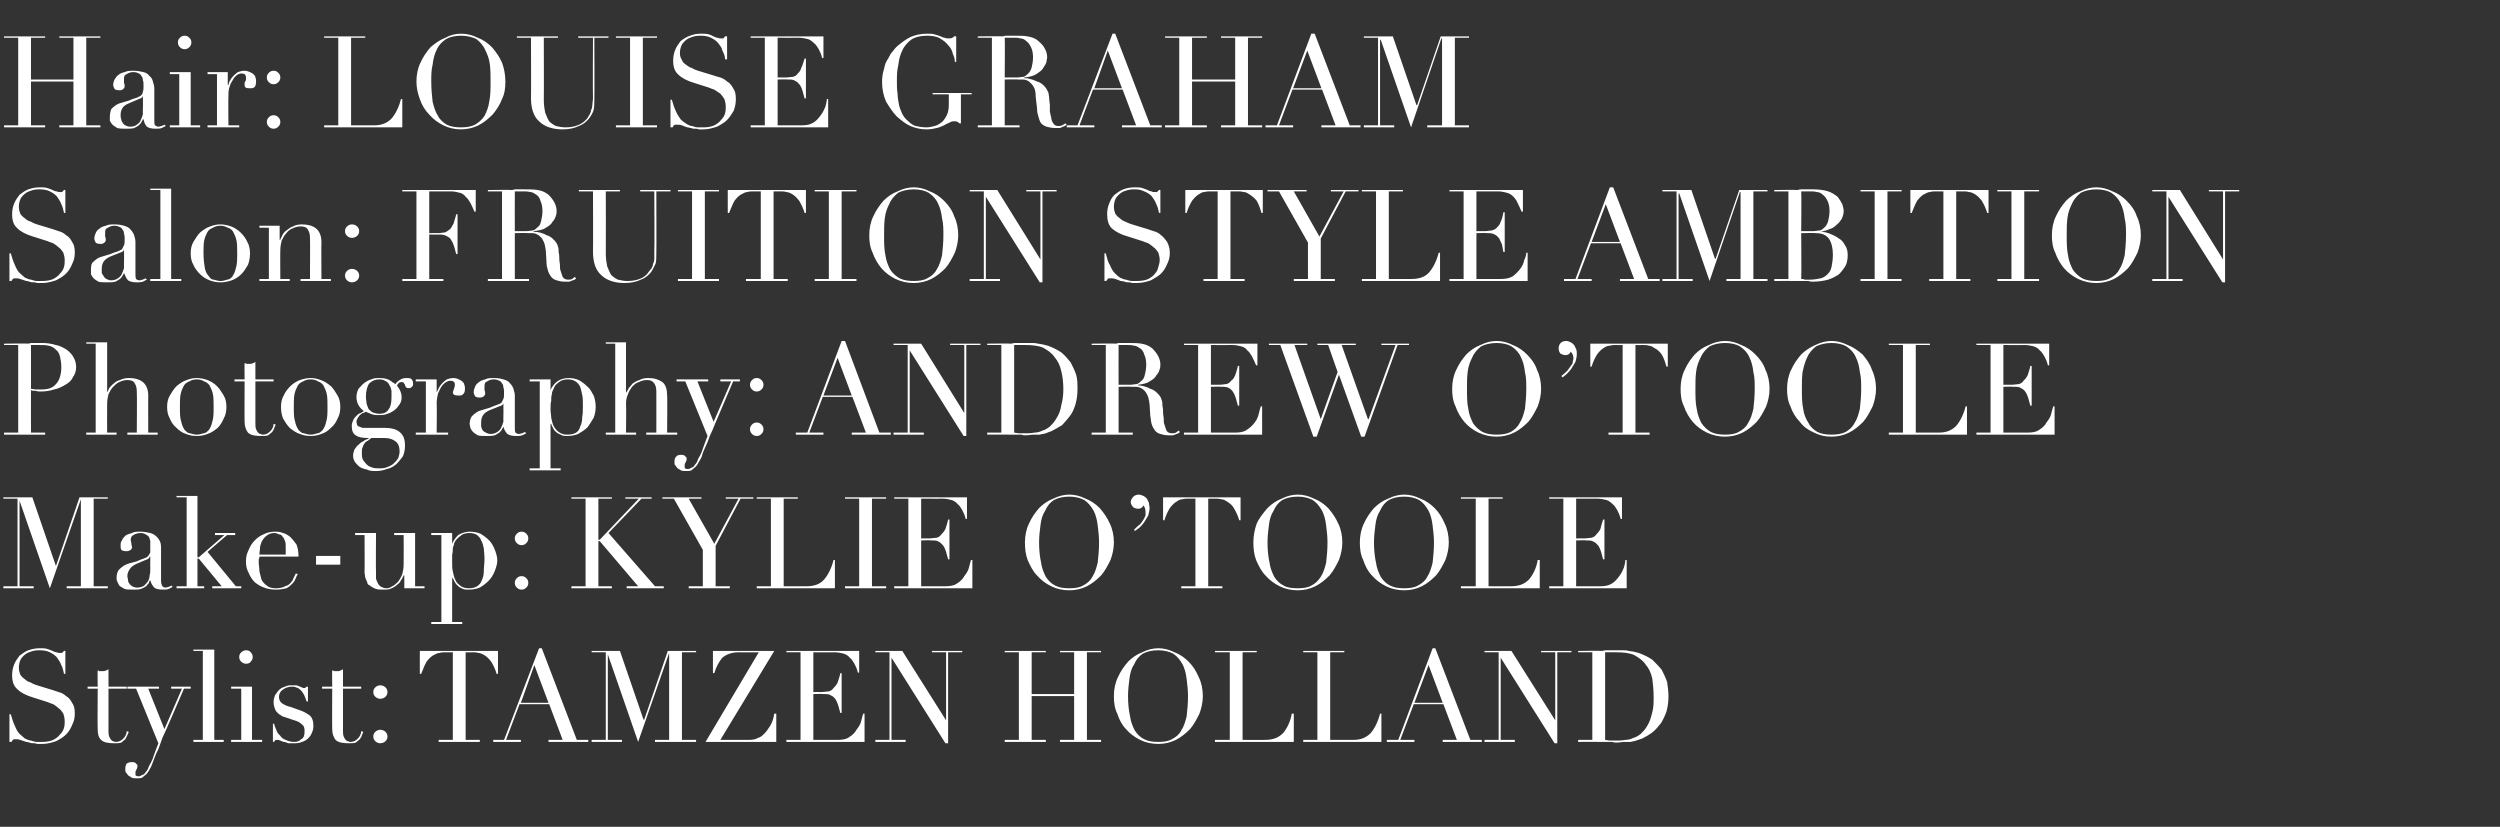 <?xml version="1.0" standalone="no"?><!DOCTYPE svg PUBLIC "-//W3C//DTD SVG 1.1//EN" "http://www.w3.org/Graphics/SVG/1.1/DTD/svg11.dtd"><svg xmlns="http://www.w3.org/2000/svg" version="1.1" width="371px" height="122.7px" viewBox="0 -1 371 122.7" style="top:-1px"><rect x="0" y="-1" width="371" height="122.7" fill="#333333" stroke="none"/>  <desc>Hair: Louise Graham Salon: Fruition Style Ambition Photography: Andrew O’Toole Make up: Kylie O’Toole Stylist: Tamzen...</desc>  <defs/>  <g id="Polygon336485">    <path d="M 1.4 105 C 1.4 105 1.63 104.99 1.6 105 C 1.8 105.7 2 106.3 2.2 106.7 C 2.4 107.2 2.6 107.6 2.9 107.9 C 3.2 108.2 3.5 108.4 3.7 108.6 C 4 108.7 4.3 108.9 4.6 108.9 C 4.9 109 5.2 109.1 5.5 109.1 C 5.8 109.1 6 109.1 6.3 109.1 C 6.9 109.1 7.5 109 7.9 108.8 C 8.3 108.6 8.7 108.3 8.9 108 C 9.2 107.7 9.4 107.4 9.5 107 C 9.6 106.7 9.6 106.3 9.6 106 C 9.6 105.6 9.5 105.2 9.4 104.9 C 9.2 104.6 9 104.3 8.7 104.1 C 8.5 103.9 8.2 103.7 7.9 103.5 C 7.6 103.4 7.3 103.3 7.1 103.2 C 7.1 103.2 4.9 102.5 4.9 102.5 C 3.9 102.2 3.1 101.8 2.6 101.3 C 2 100.8 1.8 100.1 1.8 99.2 C 1.8 98.6 1.9 98.1 2.1 97.6 C 2.3 97.1 2.6 96.7 2.9 96.3 C 3.3 96 3.7 95.7 4.2 95.5 C 4.8 95.3 5.3 95.2 5.9 95.2 C 6.4 95.2 6.7 95.2 7 95.3 C 7.3 95.4 7.6 95.5 7.8 95.6 C 8 95.7 8.2 95.8 8.4 95.8 C 8.6 95.9 8.7 95.9 8.9 95.9 C 9.1 95.9 9.2 95.9 9.2 95.9 C 9.3 95.8 9.4 95.7 9.5 95.6 C 9.48 95.55 9.7 95.6 9.7 95.6 L 9.7 99 C 9.7 99 9.52 98.99 9.5 99 C 9.4 98.5 9.3 98.1 9.1 97.7 C 8.9 97.2 8.7 96.9 8.4 96.5 C 8.1 96.2 7.8 96 7.4 95.8 C 7 95.6 6.5 95.5 5.9 95.5 C 5.6 95.5 5.3 95.5 4.9 95.6 C 4.6 95.7 4.2 95.8 3.9 96 C 3.6 96.2 3.3 96.5 3.1 96.8 C 2.9 97.2 2.8 97.6 2.8 98.1 C 2.8 98.5 2.9 98.8 3 99.1 C 3.2 99.4 3.4 99.6 3.7 99.8 C 3.9 100 4.2 100.2 4.6 100.3 C 4.9 100.5 5.2 100.6 5.5 100.7 C 5.5 100.7 7.8 101.4 7.8 101.4 C 8.1 101.5 8.4 101.6 8.7 101.7 C 9.1 101.8 9.5 102 9.8 102.3 C 10.2 102.5 10.5 102.9 10.7 103.3 C 11 103.7 11.1 104.2 11.1 104.9 C 11.1 105.5 11 106 10.7 106.6 C 10.5 107.1 10.2 107.6 9.8 108 C 9.4 108.4 8.9 108.7 8.3 109 C 7.7 109.2 7 109.4 6.3 109.4 C 6 109.4 5.8 109.4 5.5 109.4 C 5.3 109.3 5.2 109.3 5 109.3 C 4.8 109.3 4.6 109.3 4.4 109.2 C 4.3 109.2 4.1 109.1 3.9 109.1 C 3.6 109 3.3 108.9 3 108.8 C 2.7 108.7 2.5 108.7 2.3 108.7 C 2.1 108.7 2 108.7 1.9 108.8 C 1.8 108.9 1.8 109 1.7 109.1 C 1.71 109.08 1.4 109.1 1.4 109.1 L 1.4 105 Z M 13 100.9 L 14.5 100.9 C 14.5 100.9 14.46 98.48 14.5 98.5 C 14.6 98.5 14.7 98.5 14.7 98.6 C 14.8 98.6 15 98.6 15.2 98.6 C 15.4 98.6 15.6 98.6 15.7 98.5 C 15.8 98.5 16 98.4 16.1 98.3 C 16.09 98.32 16.1 100.9 16.1 100.9 L 18.8 100.9 L 18.8 101.2 L 16.1 101.2 C 16.1 101.2 16.09 107.41 16.1 107.4 C 16.1 107.8 16.1 108 16.2 108.3 C 16.3 108.5 16.4 108.7 16.5 108.8 C 16.6 108.9 16.7 109 16.8 109 C 17 109.1 17.1 109.1 17.2 109.1 C 17.7 109.1 18 108.9 18.3 108.6 C 18.6 108.3 18.8 107.9 18.8 107.5 C 18.8 107.5 19.1 107.6 19.1 107.6 C 19.1 107.7 19 107.9 18.9 108.1 C 18.8 108.3 18.7 108.5 18.6 108.7 C 18.4 108.9 18.2 109 18 109.2 C 17.7 109.3 17.4 109.3 17 109.3 C 16.1 109.3 15.4 109.2 15 108.8 C 14.6 108.4 14.5 107.9 14.5 107.2 C 14.46 107.24 14.5 101.2 14.5 101.2 L 13 101.2 L 13 100.9 Z M 18.9 100.9 L 23.6 100.9 L 23.6 101.2 L 22 101.2 L 24.4 107.2 L 27 101.2 L 25.4 101.2 L 25.4 100.9 L 28.3 100.9 L 28.3 101.2 L 27.3 101.2 C 27.3 101.2 24.15 108.53 24.1 108.5 C 23.9 109.1 23.7 109.6 23.5 110.2 C 23.2 110.7 23 111.3 22.8 111.8 C 22.6 112.3 22.5 112.7 22.3 113 C 22.1 113.4 21.9 113.7 21.7 113.9 C 21.5 114.1 21.3 114.2 21.1 114.4 C 20.9 114.5 20.6 114.5 20.3 114.5 C 19.9 114.5 19.6 114.5 19.4 114.3 C 19.2 114.2 19 114.1 18.9 113.9 C 18.8 113.8 18.7 113.6 18.6 113.5 C 18.6 113.3 18.6 113.2 18.6 113 C 18.6 112.7 18.7 112.5 18.8 112.3 C 19 112.2 19.2 112.1 19.5 112.1 C 19.6 112.1 19.7 112.1 19.8 112.1 C 19.9 112.1 20 112.2 20.1 112.2 C 20.2 112.3 20.2 112.4 20.3 112.4 C 20.4 112.5 20.4 112.6 20.4 112.8 C 20.4 112.9 20.3 113.1 20.2 113.3 C 20.1 113.4 20.1 113.6 20.1 113.8 C 20.1 114 20.1 114.1 20.2 114.1 C 20.3 114.2 20.4 114.2 20.6 114.2 C 20.8 114.2 20.9 114.1 21.1 114 C 21.3 114 21.5 113.8 21.6 113.6 C 21.8 113.4 22 113.1 22.1 112.7 C 22.3 112.4 22.5 112 22.7 111.5 C 22.67 111.45 23.5 109.3 23.5 109.3 L 20.2 101.2 L 18.9 101.2 L 18.9 100.9 Z M 28.7 108.8 L 30.1 108.8 L 30.1 95.6 L 28.7 95.6 L 28.7 95.4 L 31.8 95.4 L 31.8 108.8 L 33.2 108.8 L 33.2 109.1 L 28.7 109.1 L 28.7 108.8 Z M 35.5 96.5 C 35.5 96.2 35.6 96 35.8 95.8 C 36 95.6 36.3 95.5 36.5 95.5 C 36.8 95.5 37.1 95.6 37.2 95.8 C 37.4 96 37.5 96.2 37.5 96.5 C 37.5 96.8 37.4 97 37.2 97.2 C 37.1 97.4 36.8 97.5 36.5 97.5 C 36.3 97.5 36 97.4 35.8 97.2 C 35.6 97 35.5 96.8 35.5 96.5 Z M 34.3 108.8 L 35.8 108.8 L 35.8 101.2 L 34.3 101.2 L 34.3 100.9 L 37.4 100.9 L 37.4 108.8 L 38.9 108.8 L 38.9 109.1 L 34.3 109.1 L 34.3 108.8 Z M 40.5 106.4 C 40.5 106.4 40.66 106.42 40.7 106.4 C 40.7 106.7 40.9 107 41 107.3 C 41.1 107.7 41.3 107.9 41.6 108.2 C 41.8 108.5 42.1 108.7 42.4 108.8 C 42.8 109 43.2 109.1 43.7 109.1 C 44.1 109.1 44.4 109 44.7 108.7 C 45.1 108.5 45.2 108.1 45.2 107.5 C 45.2 107 45.1 106.7 44.8 106.5 C 44.6 106.3 44.3 106.1 44 106 C 44 106 42.5 105.5 42.5 105.5 C 42.3 105.4 42.1 105.4 41.9 105.3 C 41.7 105.2 41.5 105 41.3 104.9 C 41.1 104.7 40.9 104.5 40.8 104.2 C 40.7 103.9 40.6 103.6 40.6 103.2 C 40.6 102.8 40.7 102.5 40.8 102.2 C 41 101.9 41.2 101.6 41.4 101.4 C 41.6 101.2 41.9 101 42.3 100.9 C 42.6 100.7 43 100.7 43.4 100.7 C 43.6 100.7 43.9 100.7 44 100.7 C 44.2 100.8 44.4 100.8 44.5 100.9 C 44.6 100.9 44.7 101 44.8 101 C 44.9 101.1 45 101.1 45.2 101.1 C 45.3 101.1 45.4 101 45.5 100.9 C 45.49 100.93 45.7 100.9 45.7 100.9 L 45.7 103.1 C 45.7 103.1 45.49 103.09 45.5 103.1 C 45.4 102.8 45.3 102.5 45.2 102.3 C 45.1 102 44.9 101.8 44.8 101.6 C 44.6 101.4 44.4 101.2 44.2 101.1 C 43.9 101 43.7 100.9 43.4 100.9 C 42.7 100.9 42.3 101.1 41.9 101.4 C 41.6 101.6 41.4 102 41.4 102.4 C 41.4 102.9 41.6 103.2 41.9 103.4 C 42.2 103.6 42.6 103.8 43.1 103.9 C 43.1 103.9 44.5 104.4 44.5 104.4 C 45.1 104.6 45.6 104.9 46 105.2 C 46.4 105.6 46.5 106.1 46.5 106.6 C 46.5 107 46.5 107.3 46.3 107.7 C 46.2 108 46 108.3 45.8 108.5 C 45.5 108.8 45.2 109 44.8 109.1 C 44.4 109.3 44 109.3 43.5 109.3 C 43.2 109.3 43 109.3 42.8 109.3 C 42.5 109.2 42.3 109.1 42.1 109.1 C 41.9 109 41.7 109 41.6 108.9 C 41.4 108.8 41.3 108.8 41.1 108.8 C 41 108.8 40.9 108.8 40.8 108.9 C 40.7 109 40.7 109 40.7 109.1 C 40.66 109.08 40.5 109.1 40.5 109.1 L 40.5 106.4 Z M 47.8 100.9 L 49.3 100.9 C 49.3 100.9 49.27 98.48 49.3 98.5 C 49.4 98.5 49.5 98.5 49.6 98.6 C 49.6 98.6 49.8 98.6 50 98.6 C 50.2 98.6 50.4 98.6 50.5 98.5 C 50.6 98.5 50.8 98.4 50.9 98.3 C 50.9 98.32 50.9 100.9 50.9 100.9 L 53.6 100.9 L 53.6 101.2 L 50.9 101.2 C 50.9 101.2 50.9 107.41 50.9 107.4 C 50.9 107.8 50.9 108 51 108.3 C 51.1 108.5 51.2 108.7 51.3 108.8 C 51.4 108.9 51.5 109 51.7 109 C 51.8 109.1 51.9 109.1 52 109.1 C 52.5 109.1 52.8 108.9 53.1 108.6 C 53.4 108.3 53.6 107.9 53.6 107.5 C 53.6 107.5 53.9 107.6 53.9 107.6 C 53.9 107.7 53.8 107.9 53.7 108.1 C 53.7 108.3 53.5 108.5 53.4 108.7 C 53.2 108.9 53 109 52.8 109.2 C 52.5 109.3 52.2 109.3 51.8 109.3 C 50.9 109.3 50.2 109.2 49.8 108.8 C 49.5 108.4 49.3 107.9 49.3 107.2 C 49.27 107.24 49.3 101.2 49.3 101.2 L 47.8 101.2 L 47.8 100.9 Z M 55.4 101.7 C 55.4 101.4 55.5 101.2 55.7 101 C 55.9 100.8 56.2 100.7 56.4 100.7 C 56.7 100.7 57 100.8 57.2 101 C 57.4 101.2 57.5 101.4 57.5 101.7 C 57.5 102 57.4 102.2 57.2 102.4 C 57 102.6 56.7 102.7 56.4 102.7 C 56.2 102.7 55.9 102.6 55.7 102.4 C 55.5 102.2 55.4 102 55.4 101.7 Z M 55.4 108.3 C 55.4 108 55.5 107.8 55.7 107.6 C 55.9 107.4 56.2 107.3 56.4 107.3 C 56.7 107.3 57 107.4 57.2 107.6 C 57.4 107.8 57.5 108 57.5 108.3 C 57.5 108.6 57.4 108.8 57.2 109 C 57 109.2 56.7 109.3 56.4 109.3 C 56.2 109.3 55.9 109.2 55.7 109 C 55.5 108.8 55.4 108.6 55.4 108.3 Z M 65.1 108.8 L 67.2 108.8 L 67.2 95.8 C 67.2 95.8 66.06 95.82 66.1 95.8 C 65.8 95.8 65.5 95.8 65.2 95.9 C 64.9 95.9 64.6 96.1 64.2 96.3 C 63.9 96.5 63.6 96.8 63.3 97.2 C 63 97.7 62.8 98.3 62.5 99 C 62.55 99.03 62.3 99 62.3 99 L 62.3 95.6 L 73.9 95.6 L 73.9 99 C 73.9 99 73.68 99.03 73.7 99 C 73.5 98.3 73.2 97.7 72.9 97.2 C 72.6 96.8 72.3 96.5 72 96.3 C 71.7 96.1 71.3 95.9 71 95.9 C 70.7 95.8 70.4 95.8 70.2 95.8 C 70.17 95.82 69.1 95.8 69.1 95.8 L 69.1 108.8 L 71.2 108.8 L 71.2 109.1 L 65.1 109.1 L 65.1 108.8 Z M 79.3 97.7 L 77.3 103.3 L 81.4 103.3 L 79.3 97.7 Z M 73.2 108.8 L 74.8 108.8 L 80 95.2 L 80.4 95.2 L 85.6 108.8 L 87.3 108.8 L 87.3 109.1 L 81.4 109.1 L 81.4 108.8 L 83.5 108.8 L 81.5 103.5 L 77.1 103.5 L 75.1 108.8 L 77.3 108.8 L 77.3 109.1 L 73.2 109.1 L 73.2 108.8 Z M 87.8 108.8 L 89.9 108.8 L 89.9 95.8 L 87.8 95.8 L 87.8 95.6 L 92 95.6 L 95.5 105.8 L 95.6 105.8 L 99.1 95.6 L 103.3 95.6 L 103.3 95.8 L 101.2 95.8 L 101.2 108.8 L 103.3 108.8 L 103.3 109.1 L 97.2 109.1 L 97.2 108.8 L 99.3 108.8 L 99.3 95.9 L 99.3 95.9 L 94.7 109.1 L 90.2 96.1 L 90.2 96.1 L 90.2 108.8 L 92.3 108.8 L 92.3 109.1 L 87.8 109.1 L 87.8 108.8 Z M 105.8 95.6 L 114.9 95.6 L 106.9 108.8 C 106.9 108.8 111.07 108.81 111.1 108.8 C 111.7 108.8 112.2 108.7 112.5 108.5 C 112.9 108.4 113.2 108.1 113.4 107.9 C 113.7 107.6 114 107.2 114.3 106.7 C 114.6 106.2 114.8 105.6 114.9 104.9 C 114.95 104.92 115.2 104.9 115.2 104.9 L 115.2 109.1 L 104.7 109.1 L 112.6 95.8 C 112.6 95.8 109.63 95.82 109.6 95.8 C 108.6 95.8 107.8 96.1 107.2 96.6 C 106.7 97.2 106.3 97.9 106 98.9 C 106 98.86 105.8 98.9 105.8 98.9 L 105.8 95.6 Z M 116.7 108.8 L 118.8 108.8 L 118.8 95.8 L 116.7 95.8 L 116.7 95.6 L 127.5 95.6 L 127.5 98.8 C 127.5 98.8 127.34 98.84 127.3 98.8 C 127.2 98.3 127 97.9 126.8 97.5 C 126.6 97.2 126.4 96.8 126.1 96.6 C 125.9 96.3 125.5 96.1 125.2 96 C 124.8 95.9 124.4 95.8 123.8 95.8 C 123.84 95.82 120.7 95.8 120.7 95.8 L 120.7 101.7 C 120.7 101.7 121.92 101.69 121.9 101.7 C 122.3 101.7 122.7 101.6 123 101.6 C 123.3 101.5 123.5 101.4 123.7 101.1 C 123.9 100.9 124.1 100.7 124.3 100.3 C 124.4 99.9 124.6 99.5 124.7 98.9 C 124.7 98.89 124.9 98.9 124.9 98.9 L 124.9 104.8 C 124.9 104.8 124.7 104.8 124.7 104.8 C 124.6 104.4 124.5 104.1 124.4 103.7 C 124.3 103.4 124.2 103.1 124 102.8 C 123.9 102.6 123.6 102.3 123.3 102.2 C 123.1 102 122.7 102 122.2 102 C 122.23 101.95 120.7 102 120.7 102 L 120.7 108.8 C 120.7 108.8 124.28 108.81 124.3 108.8 C 125 108.8 125.6 108.7 126 108.4 C 126.5 108.1 126.9 107.7 127.1 107.3 C 127.4 106.9 127.7 106.5 127.8 106 C 127.9 105.6 128 105.2 128.1 104.9 C 128.06 104.92 128.3 104.9 128.3 104.9 L 128.3 109.1 L 116.7 109.1 L 116.7 108.8 Z M 129.9 108.8 L 132 108.8 L 132 95.8 L 129.9 95.8 L 129.9 95.6 L 133.9 95.6 L 140.4 105.9 L 140.4 105.9 L 140.4 95.8 L 138.3 95.8 L 138.3 95.6 L 142.8 95.6 L 142.8 95.8 L 140.7 95.8 L 140.7 109.3 L 140.3 109.3 L 132.3 96.6 L 132.3 96.6 L 132.3 108.8 L 134.4 108.8 L 134.4 109.1 L 129.9 109.1 L 129.9 108.8 Z M 149.1 108.8 L 151.2 108.8 L 151.2 95.8 L 149.1 95.8 L 149.1 95.6 L 155.2 95.6 L 155.2 95.8 L 153.1 95.8 L 153.1 102 L 159.4 102 L 159.4 95.8 L 157.3 95.8 L 157.3 95.6 L 163.4 95.6 L 163.4 95.8 L 161.3 95.8 L 161.3 108.8 L 163.4 108.8 L 163.4 109.1 L 157.3 109.1 L 157.3 108.8 L 159.4 108.8 L 159.4 102.3 L 153.1 102.3 L 153.1 108.8 L 155.2 108.8 L 155.2 109.1 L 149.1 109.1 L 149.1 108.8 Z M 167.4 102.3 C 167.4 103.4 167.5 104.4 167.7 105.3 C 167.8 106.1 168.1 106.8 168.4 107.4 C 168.8 108 169.2 108.4 169.8 108.7 C 170.4 109 171 109.1 171.9 109.1 C 172.7 109.1 173.4 109 173.9 108.7 C 174.5 108.4 175 108 175.3 107.4 C 175.7 106.8 175.9 106.1 176.1 105.3 C 176.2 104.4 176.3 103.4 176.3 102.3 C 176.3 101.4 176.2 100.6 176.1 99.8 C 176 98.9 175.8 98.2 175.5 97.6 C 175.1 96.9 174.7 96.4 174.1 96 C 173.5 95.7 172.8 95.5 171.9 95.5 C 170.9 95.5 170.2 95.7 169.6 96 C 169 96.4 168.6 96.9 168.3 97.6 C 167.9 98.2 167.7 98.9 167.6 99.8 C 167.5 100.6 167.4 101.4 167.4 102.3 Z M 165.3 102.3 C 165.3 101.3 165.5 100.3 165.9 99.5 C 166.3 98.6 166.8 97.9 167.4 97.2 C 168 96.6 168.7 96.1 169.5 95.8 C 170.3 95.4 171.1 95.2 171.9 95.2 C 172.7 95.2 173.5 95.4 174.3 95.8 C 175.1 96.1 175.8 96.6 176.4 97.2 C 177.1 97.9 177.5 98.6 177.9 99.5 C 178.3 100.3 178.5 101.3 178.5 102.3 C 178.5 103.2 178.3 104.1 178 104.9 C 177.6 105.7 177.2 106.5 176.6 107.2 C 176 107.8 175.3 108.4 174.5 108.8 C 173.7 109.2 172.8 109.4 171.9 109.4 C 170.9 109.4 170 109.2 169.2 108.8 C 168.4 108.4 167.7 107.9 167.1 107.2 C 166.5 106.6 166.1 105.8 165.8 104.9 C 165.4 104.1 165.3 103.2 165.3 102.3 Z M 180.3 108.8 L 182.5 108.8 L 182.5 95.8 L 180.3 95.8 L 180.3 95.6 L 186.5 95.6 L 186.5 95.8 L 184.4 95.8 L 184.4 108.8 C 184.4 108.8 187.74 108.81 187.7 108.8 C 188.9 108.8 189.7 108.5 190.4 107.8 C 191 107.1 191.5 106.1 191.7 104.9 C 191.75 104.92 192 104.9 192 104.9 L 192 109.1 L 180.3 109.1 L 180.3 108.8 Z M 193.4 108.8 L 195.5 108.8 L 195.5 95.8 L 193.4 95.8 L 193.4 95.6 L 199.5 95.6 L 199.5 95.8 L 197.4 95.8 L 197.4 108.8 C 197.4 108.8 200.75 108.81 200.8 108.8 C 201.9 108.8 202.7 108.5 203.4 107.8 C 204 107.1 204.5 106.1 204.8 104.9 C 204.76 104.92 205 104.9 205 104.9 L 205 109.1 L 193.4 109.1 L 193.4 108.8 Z M 212 97.7 L 209.9 103.3 L 214.1 103.3 L 212 97.7 Z M 205.8 108.8 L 207.5 108.8 L 212.6 95.2 L 213 95.2 L 218.2 108.8 L 219.9 108.8 L 219.9 109.1 L 214.1 109.1 L 214.1 108.8 L 216.2 108.8 L 214.2 103.5 L 209.8 103.5 L 207.8 108.8 L 209.9 108.8 L 209.9 109.1 L 205.8 109.1 L 205.8 108.8 Z M 220.3 108.8 L 222.4 108.8 L 222.4 95.8 L 220.3 95.8 L 220.3 95.6 L 224.3 95.6 L 230.8 105.9 L 230.8 105.9 L 230.8 95.8 L 228.7 95.8 L 228.7 95.6 L 233.2 95.6 L 233.2 95.8 L 231.1 95.8 L 231.1 109.3 L 230.7 109.3 L 222.7 96.6 L 222.7 96.6 L 222.7 108.8 L 224.8 108.8 L 224.8 109.1 L 220.3 109.1 L 220.3 108.8 Z M 238.2 108.8 C 238.4 108.8 238.6 108.9 238.9 108.9 C 239.2 108.9 239.5 108.9 239.9 108.9 C 240.3 108.9 240.7 108.9 241.2 108.8 C 241.6 108.8 242 108.7 242.4 108.5 C 242.8 108.4 243.1 108.2 243.5 107.9 C 243.8 107.6 244.1 107.3 244.4 106.8 C 244.8 106.2 245 105.5 245.2 104.7 C 245.4 104 245.4 103.2 245.4 102.4 C 245.4 101.4 245.3 100.5 245.2 99.7 C 245 98.8 244.7 98.2 244.2 97.6 C 243.8 97 243.2 96.6 242.5 96.2 C 241.8 95.9 240.9 95.8 239.8 95.8 C 239.5 95.8 239.2 95.8 238.9 95.8 C 238.7 95.8 238.4 95.8 238.2 95.8 C 238.2 95.8 238.2 108.8 238.2 108.8 Z M 234.2 108.8 L 236.3 108.8 L 236.3 95.8 L 234.2 95.8 L 234.2 95.6 C 234.2 95.6 237.71 95.55 237.7 95.6 C 237.9 95.6 238.1 95.5 238.2 95.5 C 238.4 95.5 238.6 95.5 238.8 95.5 C 238.9 95.5 239.1 95.5 239.3 95.5 C 239.5 95.5 239.7 95.5 239.8 95.5 C 240.2 95.5 240.6 95.5 240.9 95.5 C 241.1 95.5 241.4 95.5 241.7 95.6 C 241.9 95.6 242.2 95.7 242.4 95.7 C 242.7 95.8 242.9 95.8 243.2 95.9 C 244 96.2 244.6 96.5 245.2 96.9 C 245.7 97.4 246.2 97.9 246.6 98.4 C 246.9 99 247.2 99.6 247.4 100.2 C 247.5 100.9 247.6 101.6 247.6 102.3 C 247.6 103.2 247.5 103.9 247.3 104.6 C 247.1 105.2 246.8 105.8 246.5 106.3 C 246.1 106.8 245.7 107.3 245.2 107.7 C 244.8 108 244.3 108.3 243.7 108.6 C 243.4 108.7 243.1 108.8 242.8 108.9 C 242.6 109 242.3 109 242 109.1 C 241.7 109.1 241.4 109.1 241.1 109.1 C 240.7 109.1 240.3 109.2 239.9 109.2 C 239.7 109.2 239.5 109.2 239.3 109.1 C 239.1 109.1 238.9 109.1 238.6 109.1 C 238.4 109.1 238.2 109.1 238 109.1 C 237.8 109.1 237.6 109.1 237.4 109.1 C 237.4 109.08 234.2 109.1 234.2 109.1 L 234.2 108.8 Z " stroke="none" fill="#fff"/>  </g>  <g id="Polygon336484">    <path d="M 0.5 86 L 2.6 86 L 2.6 73 L 0.5 73 L 0.5 72.8 L 4.8 72.8 L 8.3 83 L 8.3 83 L 11.8 72.8 L 16 72.8 L 16 73 L 13.9 73 L 13.9 86 L 16 86 L 16 86.3 L 9.9 86.3 L 9.9 86 L 12 86 L 12 73.1 L 12 73.1 L 7.4 86.3 L 2.9 73.3 L 2.9 73.3 L 2.9 86 L 5 86 L 5 86.3 L 0.5 86.3 L 0.5 86 Z M 22.3 81.6 C 22.3 81.6 22.25 81.62 22.2 81.6 C 22.2 81.8 22 82 21.6 82.1 C 21.6 82.1 20.2 82.7 20.2 82.7 C 19.8 82.9 19.5 83.1 19.3 83.4 C 19.1 83.7 18.9 84 18.9 84.5 C 18.9 84.7 19 84.9 19 85.1 C 19 85.3 19.1 85.5 19.2 85.6 C 19.3 85.8 19.5 85.9 19.6 86 C 19.8 86.1 20.1 86.2 20.3 86.2 C 20.8 86.2 21.1 86.1 21.4 85.9 C 21.6 85.7 21.8 85.5 22 85.2 C 22.1 85 22.2 84.7 22.2 84.4 C 22.3 84.1 22.3 83.8 22.3 83.5 C 22.29 83.52 22.3 81.6 22.3 81.6 Z M 25.6 86.1 C 25.4 86.2 25.3 86.3 25 86.4 C 24.8 86.5 24.5 86.5 24.2 86.5 C 23.6 86.5 23.1 86.4 22.9 86.2 C 22.6 85.9 22.4 85.5 22.3 85.1 C 22.3 85.1 22.3 85.1 22.3 85.1 C 22.2 85.2 22.1 85.3 22.1 85.5 C 22 85.7 21.8 85.8 21.7 86 C 21.5 86.1 21.2 86.3 20.9 86.4 C 20.6 86.5 20.2 86.5 19.8 86.5 C 19.2 86.5 18.8 86.5 18.5 86.4 C 18.2 86.2 17.9 86.1 17.7 85.9 C 17.6 85.7 17.5 85.5 17.4 85.3 C 17.3 85.1 17.3 84.9 17.3 84.7 C 17.3 84.3 17.4 83.9 17.6 83.6 C 17.8 83.4 18 83.2 18.3 83 C 18.6 82.8 18.9 82.7 19.2 82.6 C 19.6 82.5 19.9 82.4 20.3 82.3 C 20.7 82.1 21 82 21.3 81.9 C 21.6 81.8 21.8 81.7 21.9 81.6 C 22.1 81.4 22.2 81.2 22.3 81 C 22.3 80.8 22.3 80.5 22.3 80.1 C 22.3 79.8 22.3 79.5 22.3 79.3 C 22.2 79 22.2 78.8 22.1 78.7 C 22 78.5 21.8 78.4 21.6 78.3 C 21.5 78.2 21.2 78.1 20.9 78.1 C 20.5 78.1 20.1 78.2 19.8 78.4 C 19.6 78.5 19.4 78.7 19.4 79.1 C 19.4 79.3 19.5 79.5 19.5 79.7 C 19.5 79.9 19.6 80.1 19.6 80.2 C 19.6 80.4 19.5 80.5 19.4 80.6 C 19.2 80.7 19.1 80.8 18.8 80.8 C 18.4 80.8 18.1 80.7 18 80.6 C 17.9 80.4 17.9 80.2 17.9 80 C 17.9 79.7 17.9 79.4 18.1 79.2 C 18.2 78.9 18.4 78.7 18.6 78.5 C 18.9 78.3 19.2 78.2 19.6 78.1 C 19.9 77.9 20.4 77.9 20.8 77.9 C 21.4 77.9 21.9 78 22.3 78.1 C 22.7 78.2 23 78.4 23.3 78.7 C 23.5 78.9 23.7 79.2 23.8 79.5 C 23.9 79.8 23.9 80.2 23.9 80.5 C 23.9 80.5 23.9 85.2 23.9 85.2 C 23.9 85.6 24 85.8 24.1 86 C 24.2 86.1 24.4 86.2 24.6 86.2 C 24.7 86.2 24.9 86.1 25 86.1 C 25.2 86 25.3 86 25.5 85.9 C 25.5 85.9 25.6 86.1 25.6 86.1 Z M 26.2 86 L 27.7 86 L 27.7 72.8 L 26.2 72.8 L 26.2 72.6 L 29.3 72.6 L 29.3 81.7 L 29.5 81.7 L 33.3 78.4 L 31.9 78.4 L 31.9 78.1 L 34.9 78.1 L 34.9 78.4 L 33.7 78.4 L 30.8 80.9 L 35 86 L 35.8 86 L 35.8 86.3 L 31.5 86.3 L 31.5 86 L 32.9 86 L 29.5 81.9 L 29.3 81.9 L 29.3 86 L 30.3 86 L 30.3 86.3 L 26.2 86.3 L 26.2 86 Z M 42.4 81.3 C 42.4 81.1 42.4 81 42.4 80.8 C 42.4 80.7 42.4 80.5 42.4 80.3 C 42.4 79.9 42.4 79.5 42.3 79.3 C 42.2 79 42.1 78.8 41.9 78.6 C 41.8 78.4 41.6 78.3 41.4 78.3 C 41.2 78.2 41 78.1 40.7 78.1 C 40.3 78.1 40 78.2 39.7 78.4 C 39.4 78.6 39.2 78.8 39 79.1 C 38.8 79.4 38.7 79.7 38.6 80.1 C 38.6 80.5 38.5 80.9 38.5 81.3 C 38.5 81.3 42.4 81.3 42.4 81.3 Z M 38.5 81.6 C 38.5 81.7 38.5 81.8 38.4 82 C 38.4 82.1 38.4 82.3 38.4 82.5 C 38.4 82.9 38.5 83.3 38.5 83.8 C 38.6 84.2 38.7 84.6 38.8 85 C 39 85.4 39.3 85.7 39.6 85.9 C 39.9 86.2 40.4 86.3 40.9 86.3 C 41.5 86.3 42 86.2 42.3 86 C 42.7 85.9 43 85.7 43.2 85.4 C 43.4 85.2 43.5 85 43.6 84.7 C 43.7 84.5 43.8 84.3 43.9 84.1 C 43.9 84.1 44.2 84.2 44.2 84.2 C 44.1 84.3 44 84.5 43.9 84.8 C 43.8 85 43.7 85.3 43.4 85.6 C 43.2 85.8 42.9 86.1 42.5 86.3 C 42.1 86.4 41.6 86.5 40.9 86.5 C 40.3 86.5 39.7 86.4 39.2 86.2 C 38.6 86 38.2 85.7 37.8 85.4 C 37.4 85 37.1 84.5 36.9 84 C 36.6 83.5 36.5 82.9 36.5 82.3 C 36.5 81.7 36.6 81.2 36.9 80.6 C 37.1 80.1 37.4 79.6 37.8 79.2 C 38.2 78.8 38.6 78.5 39.1 78.3 C 39.7 78 40.2 77.9 40.8 77.9 C 41.2 77.9 41.5 77.9 42 78.1 C 42.4 78.2 42.7 78.4 43.1 78.7 C 43.4 79 43.7 79.4 44 79.8 C 44.2 80.3 44.3 80.9 44.3 81.6 C 44.3 81.6 38.5 81.6 38.5 81.6 Z M 46.9 81.5 L 50.5 81.5 L 50.5 82.8 L 46.9 82.8 L 46.9 81.5 Z M 63 86.3 L 60 86.3 L 60 84.4 C 60 84.4 59.93 84.36 59.9 84.4 C 59.8 84.6 59.7 84.9 59.5 85.1 C 59.4 85.4 59.2 85.6 58.9 85.8 C 58.7 86 58.4 86.2 58.1 86.3 C 57.8 86.5 57.4 86.5 57 86.5 C 56.5 86.5 56.1 86.5 55.8 86.4 C 55.5 86.3 55.2 86.1 55 86 C 55 85.9 54.9 85.9 54.7 85.8 C 54.6 85.7 54.5 85.6 54.5 85.4 C 54.4 85.2 54.3 85 54.2 84.7 C 54.2 84.5 54.1 84.2 54.1 83.8 C 54.13 83.79 54.1 78.4 54.1 78.4 L 52.7 78.4 L 52.7 78.1 L 55.8 78.1 C 55.8 78.1 55.76 83.96 55.8 84 C 55.8 84.3 55.8 84.6 55.8 84.9 C 55.9 85.2 56 85.4 56.1 85.6 C 56.2 85.8 56.4 86 56.6 86.1 C 56.8 86.2 57 86.3 57.4 86.3 C 57.7 86.3 57.9 86.2 58.2 86 C 58.5 85.9 58.8 85.6 59.1 85.3 C 59.3 85 59.5 84.7 59.7 84.2 C 59.8 83.8 59.9 83.3 59.9 82.8 C 59.93 82.8 59.9 78.4 59.9 78.4 L 58.5 78.4 L 58.5 78.1 L 61.6 78.1 L 61.6 86 L 63 86 L 63 86.3 Z M 71.9 81.9 C 71.9 81.3 71.8 80.8 71.8 80.4 C 71.7 79.9 71.6 79.5 71.4 79.2 C 71.3 78.8 71 78.6 70.8 78.4 C 70.5 78.2 70.1 78.1 69.7 78.1 C 69.2 78.1 68.8 78.2 68.5 78.4 C 68.2 78.6 68 78.8 67.8 79 C 67.6 79.2 67.5 79.4 67.4 79.6 C 67.4 79.8 67.3 80 67.2 80.3 C 67.2 80.6 67.2 80.9 67.1 81.3 C 67.1 81.6 67.1 82.1 67.1 82.6 C 67.1 83 67.1 83.4 67.2 83.8 C 67.3 84.3 67.4 84.7 67.6 85.1 C 67.7 85.4 68 85.7 68.3 85.9 C 68.6 86.2 69.1 86.3 69.6 86.3 C 70.1 86.3 70.5 86.2 70.8 86 C 71.1 85.8 71.4 85.5 71.5 85.1 C 71.7 84.7 71.8 84.3 71.8 83.7 C 71.8 83.2 71.9 82.6 71.9 81.9 Z M 64 91.3 L 65.5 91.3 L 65.5 78.4 L 64 78.4 L 64 78.1 L 67.1 78.1 L 67.1 79.7 C 67.1 79.7 67.11 79.72 67.1 79.7 C 67.3 79.2 67.6 78.8 68 78.4 C 68.5 78.1 69.1 77.9 69.7 77.9 C 70.3 77.9 70.8 78 71.3 78.2 C 71.8 78.5 72.2 78.8 72.6 79.2 C 72.9 79.5 73.2 80 73.4 80.5 C 73.6 81 73.8 81.6 73.8 82.2 C 73.8 82.7 73.6 83.3 73.4 83.8 C 73.2 84.3 72.9 84.8 72.5 85.2 C 72.1 85.6 71.7 85.9 71.2 86.2 C 70.7 86.4 70.2 86.5 69.6 86.5 C 69.2 86.5 68.8 86.5 68.5 86.3 C 68.2 86.2 68 86 67.8 85.8 C 67.6 85.6 67.5 85.4 67.4 85.2 C 67.3 85 67.2 84.8 67.1 84.7 C 67.15 84.7 67.1 84.7 67.1 84.7 L 67.1 91.3 L 68.6 91.3 L 68.6 91.6 L 64 91.6 L 64 91.3 Z M 76.4 78.9 C 76.4 78.6 76.5 78.4 76.7 78.2 C 76.9 78 77.1 77.9 77.4 77.9 C 77.7 77.9 77.9 78 78.1 78.2 C 78.3 78.4 78.4 78.6 78.4 78.9 C 78.4 79.2 78.3 79.4 78.1 79.6 C 77.9 79.8 77.7 79.9 77.4 79.9 C 77.1 79.9 76.9 79.8 76.7 79.6 C 76.5 79.4 76.4 79.2 76.4 78.9 Z M 76.4 85.5 C 76.4 85.2 76.5 85 76.7 84.8 C 76.9 84.6 77.1 84.5 77.4 84.5 C 77.7 84.5 77.9 84.6 78.1 84.8 C 78.3 85 78.4 85.2 78.4 85.5 C 78.4 85.8 78.3 86 78.1 86.2 C 77.9 86.4 77.7 86.5 77.4 86.5 C 77.1 86.5 76.9 86.4 76.7 86.2 C 76.5 86 76.4 85.8 76.4 85.5 Z M 84.8 86 L 86.9 86 L 86.9 73 L 84.8 73 L 84.8 72.8 L 90.8 72.8 L 90.8 73 L 88.8 73 L 88.8 79.1 L 89 79.1 L 94.8 73 L 92.8 73 L 92.8 72.8 L 96.7 72.8 L 96.7 73 L 95.2 73 L 90.3 78.1 L 97.2 86 L 98.5 86 L 98.5 86.3 L 93 86.3 L 93 86 L 94.7 86 L 89 79.3 L 88.8 79.3 L 88.8 86 L 90.8 86 L 90.8 86.3 L 84.8 86.3 L 84.8 86 Z M 102.2 86 L 104.3 86 L 104.3 80.6 L 100 73 L 98.3 73 L 98.3 72.8 L 104.1 72.8 L 104.1 73 L 102.2 73 L 106 79.7 L 109.6 73 L 107.7 73 L 107.7 72.8 L 111.8 72.8 L 111.8 73 L 109.9 73 L 106.2 80 L 106.2 86 L 108.3 86 L 108.3 86.3 L 102.2 86.3 L 102.2 86 Z M 112.3 86 L 114.4 86 L 114.4 73 L 112.3 73 L 112.3 72.8 L 118.4 72.8 L 118.4 73 L 116.3 73 L 116.3 86 C 116.3 86 119.68 86.01 119.7 86 C 120.8 86 121.7 85.7 122.3 85 C 122.9 84.3 123.4 83.3 123.7 82.1 C 123.69 82.12 123.9 82.1 123.9 82.1 L 123.9 86.3 L 112.3 86.3 L 112.3 86 Z M 125.4 86 L 127.5 86 L 127.5 73 L 125.4 73 L 125.4 72.8 L 131.5 72.8 L 131.5 73 L 129.4 73 L 129.4 86 L 131.5 86 L 131.5 86.3 L 125.4 86.3 L 125.4 86 Z M 132.7 86 L 134.8 86 L 134.8 73 L 132.7 73 L 132.7 72.8 L 143.5 72.8 L 143.5 76 C 143.5 76 143.33 76.04 143.3 76 C 143.2 75.5 143 75.1 142.8 74.7 C 142.6 74.4 142.4 74 142.1 73.8 C 141.9 73.5 141.5 73.3 141.2 73.2 C 140.8 73.1 140.4 73 139.8 73 C 139.84 73.02 136.7 73 136.7 73 L 136.7 78.9 C 136.7 78.9 137.92 78.89 137.9 78.9 C 138.3 78.9 138.7 78.8 139 78.8 C 139.3 78.7 139.5 78.6 139.7 78.3 C 139.9 78.1 140.1 77.9 140.3 77.5 C 140.4 77.1 140.6 76.7 140.7 76.1 C 140.69 76.09 140.9 76.1 140.9 76.1 L 140.9 82 C 140.9 82 140.69 82 140.7 82 C 140.6 81.6 140.5 81.3 140.4 80.9 C 140.3 80.6 140.2 80.3 140 80 C 139.8 79.8 139.6 79.5 139.3 79.4 C 139.1 79.2 138.7 79.2 138.2 79.2 C 138.22 79.15 136.7 79.2 136.7 79.2 L 136.7 86 C 136.7 86 140.28 86.01 140.3 86 C 141 86 141.6 85.9 142 85.6 C 142.5 85.3 142.9 84.9 143.1 84.5 C 143.4 84.1 143.7 83.7 143.8 83.2 C 143.9 82.8 144 82.4 144.1 82.1 C 144.06 82.12 144.3 82.1 144.3 82.1 L 144.3 86.3 L 132.7 86.3 L 132.7 86 Z M 154.2 79.5 C 154.2 80.6 154.3 81.6 154.5 82.5 C 154.6 83.3 154.9 84 155.2 84.6 C 155.6 85.2 156 85.6 156.6 85.9 C 157.2 86.2 157.8 86.3 158.7 86.3 C 159.5 86.3 160.2 86.2 160.7 85.9 C 161.3 85.6 161.8 85.2 162.1 84.6 C 162.5 84 162.7 83.3 162.9 82.5 C 163 81.6 163.1 80.6 163.1 79.5 C 163.1 78.6 163 77.8 162.9 77 C 162.8 76.1 162.6 75.4 162.3 74.8 C 161.9 74.1 161.5 73.6 160.9 73.2 C 160.3 72.9 159.6 72.7 158.7 72.7 C 157.7 72.7 157 72.9 156.4 73.2 C 155.8 73.6 155.4 74.1 155.1 74.8 C 154.7 75.4 154.5 76.1 154.4 77 C 154.3 77.8 154.2 78.6 154.2 79.5 Z M 152.1 79.5 C 152.1 78.5 152.3 77.5 152.7 76.7 C 153.1 75.8 153.6 75.1 154.2 74.4 C 154.8 73.8 155.5 73.3 156.3 73 C 157.1 72.6 157.9 72.4 158.7 72.4 C 159.5 72.4 160.3 72.6 161.1 73 C 161.9 73.3 162.6 73.8 163.2 74.4 C 163.8 75.1 164.3 75.8 164.7 76.7 C 165.1 77.5 165.3 78.5 165.3 79.5 C 165.3 80.4 165.1 81.3 164.8 82.1 C 164.4 82.9 164 83.7 163.4 84.4 C 162.8 85 162.1 85.6 161.3 86 C 160.5 86.4 159.6 86.6 158.7 86.6 C 157.7 86.6 156.8 86.4 156 86 C 155.2 85.6 154.5 85.1 153.9 84.4 C 153.3 83.8 152.9 83 152.5 82.1 C 152.2 81.3 152.1 80.4 152.1 79.5 Z M 168.3 77.6 C 168.6 77.3 168.9 77 169.2 76.8 C 169.4 76.5 169.6 76.3 169.7 76.1 C 169.8 75.9 169.9 75.7 170 75.5 C 170 75.3 170 75.2 170 75 C 170 74.6 169.9 74.3 169.7 74 C 169.5 74.4 169.2 74.5 168.9 74.5 C 168.6 74.5 168.4 74.4 168.2 74.3 C 168 74.1 167.8 73.8 167.8 73.5 C 167.8 73.2 168 72.9 168.2 72.7 C 168.4 72.5 168.7 72.4 169 72.4 C 169.2 72.4 169.5 72.5 169.7 72.6 C 169.9 72.7 170 72.8 170.2 73 C 170.3 73.2 170.4 73.4 170.5 73.6 C 170.5 73.9 170.6 74.1 170.6 74.4 C 170.6 74.7 170.5 75.1 170.4 75.5 C 170.2 75.8 170 76.2 169.8 76.5 C 169.6 76.8 169.4 77 169.1 77.3 C 168.8 77.5 168.6 77.7 168.4 77.8 C 168.4 77.8 168.3 77.6 168.3 77.6 Z M 175.3 86 L 177.4 86 L 177.4 73 C 177.4 73 176.3 73.02 176.3 73 C 176 73 175.8 73 175.4 73.1 C 175.1 73.1 174.8 73.3 174.5 73.5 C 174.2 73.7 173.9 74 173.6 74.4 C 173.3 74.9 173 75.5 172.8 76.2 C 172.78 76.23 172.6 76.2 172.6 76.2 L 172.6 72.8 L 184.1 72.8 L 184.1 76.2 C 184.1 76.2 183.92 76.23 183.9 76.2 C 183.7 75.5 183.4 74.9 183.1 74.4 C 182.9 74 182.5 73.7 182.2 73.5 C 181.9 73.3 181.6 73.1 181.3 73.1 C 180.9 73 180.7 73 180.4 73 C 180.4 73.02 179.3 73 179.3 73 L 179.3 86 L 181.4 86 L 181.4 86.3 L 175.3 86.3 L 175.3 86 Z M 188.1 79.5 C 188.1 80.6 188.2 81.6 188.4 82.5 C 188.5 83.3 188.8 84 189.1 84.6 C 189.5 85.2 189.9 85.6 190.5 85.9 C 191 86.2 191.7 86.3 192.6 86.3 C 193.4 86.3 194.1 86.2 194.6 85.9 C 195.2 85.6 195.6 85.2 196 84.6 C 196.4 84 196.6 83.3 196.8 82.5 C 196.9 81.6 197 80.6 197 79.5 C 197 78.6 196.9 77.8 196.8 77 C 196.7 76.1 196.5 75.4 196.2 74.8 C 195.8 74.1 195.4 73.6 194.8 73.2 C 194.2 72.9 193.5 72.7 192.6 72.7 C 191.6 72.7 190.9 72.9 190.3 73.2 C 189.7 73.6 189.3 74.1 189 74.8 C 188.6 75.4 188.4 76.1 188.3 77 C 188.2 77.8 188.1 78.6 188.1 79.5 Z M 186 79.5 C 186 78.5 186.2 77.5 186.5 76.7 C 186.9 75.8 187.5 75.1 188.1 74.4 C 188.7 73.8 189.4 73.3 190.2 73 C 191 72.6 191.8 72.4 192.6 72.4 C 193.4 72.4 194.2 72.6 195 73 C 195.8 73.3 196.5 73.8 197.1 74.4 C 197.7 75.1 198.2 75.8 198.6 76.7 C 199 77.5 199.2 78.5 199.2 79.5 C 199.2 80.4 199 81.3 198.7 82.1 C 198.3 82.9 197.9 83.7 197.3 84.4 C 196.7 85 196 85.6 195.2 86 C 194.4 86.4 193.5 86.6 192.6 86.6 C 191.6 86.6 190.7 86.4 189.9 86 C 189.1 85.6 188.4 85.1 187.8 84.4 C 187.2 83.8 186.8 83 186.4 82.1 C 186.1 81.3 186 80.4 186 79.5 Z M 203.9 79.5 C 203.9 80.6 204 81.6 204.2 82.5 C 204.3 83.3 204.6 84 204.9 84.6 C 205.3 85.2 205.7 85.6 206.3 85.9 C 206.9 86.2 207.5 86.3 208.4 86.3 C 209.2 86.3 209.9 86.2 210.4 85.9 C 211 85.6 211.5 85.2 211.8 84.6 C 212.2 84 212.4 83.3 212.6 82.5 C 212.7 81.6 212.8 80.6 212.8 79.5 C 212.8 78.6 212.7 77.8 212.6 77 C 212.5 76.1 212.3 75.4 212 74.8 C 211.6 74.1 211.2 73.6 210.6 73.2 C 210 72.9 209.3 72.7 208.4 72.7 C 207.4 72.7 206.7 72.9 206.1 73.2 C 205.5 73.6 205.1 74.1 204.8 74.8 C 204.4 75.4 204.2 76.1 204.1 77 C 204 77.8 203.9 78.6 203.9 79.5 Z M 201.8 79.5 C 201.8 78.5 202 77.5 202.4 76.7 C 202.8 75.8 203.3 75.1 203.9 74.4 C 204.5 73.8 205.2 73.3 206 73 C 206.8 72.6 207.6 72.4 208.4 72.4 C 209.2 72.4 210 72.6 210.8 73 C 211.6 73.3 212.3 73.8 212.9 74.4 C 213.6 75.1 214 75.8 214.4 76.7 C 214.8 77.5 215 78.5 215 79.5 C 215 80.4 214.8 81.3 214.5 82.1 C 214.1 82.9 213.7 83.7 213.1 84.4 C 212.5 85 211.8 85.6 211 86 C 210.2 86.4 209.3 86.6 208.4 86.6 C 207.4 86.6 206.5 86.4 205.7 86 C 204.9 85.6 204.2 85.1 203.6 84.4 C 203 83.8 202.6 83 202.3 82.1 C 201.9 81.3 201.8 80.4 201.8 79.5 Z M 216.8 86 L 219 86 L 219 73 L 216.8 73 L 216.8 72.8 L 223 72.8 L 223 73 L 220.9 73 L 220.9 86 C 220.9 86 224.24 86.01 224.2 86 C 225.4 86 226.2 85.7 226.9 85 C 227.5 84.3 228 83.3 228.2 82.1 C 228.24 82.12 228.5 82.1 228.5 82.1 L 228.5 86.3 L 216.8 86.3 L 216.8 86 Z M 229.9 86 L 232 86 L 232 73 L 229.9 73 L 229.9 72.8 L 240.7 72.8 L 240.7 76 C 240.7 76 240.52 76.04 240.5 76 C 240.4 75.5 240.2 75.1 240 74.7 C 239.8 74.4 239.6 74 239.3 73.8 C 239 73.5 238.7 73.3 238.4 73.2 C 238 73.1 237.5 73 237 73 C 237.02 73.02 233.9 73 233.9 73 L 233.9 78.9 C 233.9 78.9 235.1 78.89 235.1 78.9 C 235.5 78.9 235.9 78.8 236.2 78.8 C 236.5 78.7 236.7 78.6 236.9 78.3 C 237.1 78.1 237.3 77.9 237.5 77.5 C 237.6 77.1 237.7 76.7 237.9 76.1 C 237.88 76.09 238.1 76.1 238.1 76.1 L 238.1 82 C 238.1 82 237.88 82 237.9 82 C 237.8 81.6 237.7 81.3 237.6 80.9 C 237.5 80.6 237.4 80.3 237.2 80 C 237 79.8 236.8 79.5 236.5 79.4 C 236.2 79.2 235.9 79.2 235.4 79.2 C 235.41 79.15 233.9 79.2 233.9 79.2 L 233.9 86 C 233.9 86 237.46 86.01 237.5 86 C 238.2 86 238.7 85.9 239.2 85.6 C 239.7 85.3 240 84.9 240.3 84.5 C 240.6 84.1 240.8 83.7 241 83.2 C 241.1 82.8 241.2 82.4 241.2 82.1 C 241.24 82.12 241.4 82.1 241.4 82.1 L 241.4 86.3 L 229.9 86.3 L 229.9 86 Z " stroke="none" fill="#fff"/>  </g>  <g id="Polygon336483">    <path d="M 4.6 56.7 C 4.8 56.7 5.1 56.8 5.4 56.8 C 5.7 56.8 5.9 56.8 6.1 56.8 C 7.1 56.8 7.8 56.6 8.3 56 C 8.8 55.5 9.1 54.6 9.1 53.5 C 9.1 52.9 9 52.3 8.9 51.9 C 8.8 51.5 8.6 51.1 8.3 50.9 C 8 50.6 7.7 50.4 7.2 50.3 C 6.8 50.2 6.3 50.2 5.7 50.2 C 5.4 50.2 5.2 50.2 5 50.2 C 4.8 50.2 4.7 50.2 4.6 50.2 C 4.6 50.2 4.6 56.7 4.6 56.7 Z M 0.6 63.2 L 2.7 63.2 L 2.7 50.2 L 0.6 50.2 L 0.6 50 C 0.6 50 4.14 49.95 4.1 50 C 4.3 50 4.5 49.9 4.7 49.9 C 4.9 49.9 5 49.9 5.2 49.9 C 5.4 49.9 5.6 49.9 5.7 49.9 C 5.9 49.9 6.1 49.9 6.3 49.9 C 7 49.9 7.6 50 8.3 50.2 C 8.9 50.3 9.4 50.6 9.9 50.9 C 10.3 51.2 10.7 51.6 10.9 52 C 11.2 52.5 11.3 53 11.3 53.5 C 11.3 54.1 11.1 54.6 10.8 55 C 10.6 55.5 10.2 55.8 9.7 56.1 C 9.2 56.4 8.6 56.7 8 56.8 C 7.4 57 6.7 57.1 6 57.1 C 5.8 57.1 5.6 57.1 5.3 57 C 5 57 4.8 57 4.6 56.9 C 4.58 56.94 4.6 63.2 4.6 63.2 L 6.7 63.2 L 6.7 63.5 L 0.6 63.5 L 0.6 63.2 Z M 12.8 63.2 L 14.2 63.2 L 14.2 50 L 12.8 50 L 12.8 49.8 L 15.9 49.8 L 15.9 57.2 C 15.9 57.2 15.92 57.25 15.9 57.2 C 16 57.1 16.1 56.9 16.2 56.6 C 16.4 56.4 16.6 56.1 16.9 55.9 C 17.1 55.7 17.4 55.5 17.8 55.4 C 18.2 55.2 18.6 55.1 19.2 55.1 C 20 55.1 20.7 55.3 21.2 55.7 C 21.7 56.1 22 56.8 22 57.7 C 21.98 57.66 22 63.2 22 63.2 L 23.4 63.2 L 23.4 63.5 L 18.9 63.5 L 18.9 63.2 L 20.3 63.2 C 20.3 63.2 20.35 57.08 20.3 57.1 C 20.3 56.6 20.2 56.2 20 55.9 C 19.8 55.5 19.4 55.4 18.9 55.4 C 18.5 55.4 18.1 55.5 17.7 55.7 C 17.4 55.8 17.1 56.1 16.8 56.4 C 16.5 56.7 16.3 57.1 16.1 57.5 C 16 57.9 15.9 58.4 15.9 58.9 C 15.88 58.92 15.9 63.2 15.9 63.2 L 17.3 63.2 L 17.3 63.5 L 12.8 63.5 L 12.8 63.2 Z M 26.7 59.4 C 26.7 60.3 26.7 61 26.9 61.6 C 27 62.1 27.2 62.5 27.4 62.8 C 27.7 63.1 27.9 63.3 28.2 63.3 C 28.5 63.4 28.9 63.5 29.2 63.5 C 29.5 63.5 29.9 63.4 30.2 63.3 C 30.5 63.3 30.7 63.1 31 62.8 C 31.2 62.5 31.4 62.1 31.5 61.6 C 31.7 61 31.7 60.3 31.7 59.4 C 31.7 58.7 31.7 58 31.6 57.5 C 31.5 57 31.3 56.6 31.1 56.2 C 30.9 55.9 30.6 55.7 30.3 55.6 C 30 55.4 29.6 55.3 29.2 55.3 C 28.8 55.3 28.4 55.4 28.1 55.6 C 27.8 55.7 27.5 55.9 27.3 56.2 C 27.1 56.6 26.9 57 26.8 57.5 C 26.7 58 26.7 58.7 26.7 59.4 Z M 24.8 59.4 C 24.8 58.8 24.9 58.2 25.2 57.7 C 25.5 57.2 25.8 56.7 26.2 56.3 C 26.7 55.9 27.1 55.6 27.7 55.4 C 28.2 55.2 28.7 55.1 29.2 55.1 C 29.7 55.1 30.2 55.2 30.8 55.4 C 31.3 55.6 31.8 55.9 32.2 56.3 C 32.6 56.7 32.9 57.2 33.2 57.7 C 33.5 58.2 33.6 58.8 33.6 59.4 C 33.6 60 33.5 60.6 33.2 61.1 C 33 61.6 32.7 62.1 32.3 62.5 C 31.8 62.9 31.4 63.2 30.8 63.4 C 30.3 63.6 29.8 63.7 29.2 63.7 C 28.6 63.7 28.1 63.6 27.6 63.4 C 27 63.2 26.6 62.9 26.2 62.5 C 25.7 62.1 25.4 61.6 25.2 61.1 C 24.9 60.6 24.8 60 24.8 59.4 Z M 34.8 55.3 L 36.3 55.3 C 36.3 55.3 36.27 52.88 36.3 52.9 C 36.4 52.9 36.5 52.9 36.6 53 C 36.6 53 36.8 53 37 53 C 37.2 53 37.4 53 37.5 52.9 C 37.6 52.9 37.8 52.8 37.9 52.7 C 37.9 52.72 37.9 55.3 37.9 55.3 L 40.6 55.3 L 40.6 55.6 L 37.9 55.6 C 37.9 55.6 37.9 61.81 37.9 61.8 C 37.9 62.2 37.9 62.4 38 62.7 C 38.1 62.9 38.2 63.1 38.3 63.2 C 38.4 63.3 38.5 63.4 38.7 63.4 C 38.8 63.5 38.9 63.5 39 63.5 C 39.5 63.5 39.8 63.3 40.1 63 C 40.4 62.7 40.6 62.3 40.6 61.9 C 40.6 61.9 40.9 62 40.9 62 C 40.9 62.1 40.8 62.3 40.7 62.5 C 40.7 62.7 40.5 62.9 40.4 63.1 C 40.2 63.3 40 63.4 39.8 63.6 C 39.5 63.7 39.2 63.7 38.8 63.7 C 37.9 63.7 37.2 63.6 36.8 63.2 C 36.5 62.8 36.3 62.3 36.3 61.6 C 36.27 61.64 36.3 55.6 36.3 55.6 L 34.8 55.6 L 34.8 55.3 Z M 43.6 59.4 C 43.6 60.3 43.6 61 43.8 61.6 C 43.9 62.1 44.1 62.5 44.3 62.8 C 44.6 63.1 44.8 63.3 45.1 63.3 C 45.4 63.4 45.8 63.5 46.1 63.5 C 46.4 63.5 46.8 63.4 47.1 63.3 C 47.4 63.3 47.6 63.1 47.9 62.8 C 48.1 62.5 48.3 62.1 48.4 61.6 C 48.6 61 48.6 60.3 48.6 59.4 C 48.6 58.7 48.6 58 48.5 57.5 C 48.4 57 48.2 56.6 48 56.2 C 47.8 55.9 47.5 55.7 47.2 55.6 C 46.9 55.4 46.5 55.3 46.1 55.3 C 45.7 55.3 45.3 55.4 45 55.6 C 44.7 55.7 44.4 55.9 44.2 56.2 C 44 56.6 43.8 57 43.7 57.5 C 43.6 58 43.6 58.7 43.6 59.4 Z M 41.7 59.4 C 41.7 58.8 41.8 58.2 42.1 57.7 C 42.3 57.2 42.7 56.7 43.1 56.3 C 43.5 55.9 44 55.6 44.5 55.4 C 45.1 55.2 45.6 55.1 46.1 55.1 C 46.6 55.1 47.1 55.2 47.6 55.4 C 48.2 55.6 48.6 55.9 49.1 56.3 C 49.5 56.7 49.8 57.2 50.1 57.7 C 50.4 58.2 50.5 58.8 50.5 59.4 C 50.5 60 50.4 60.6 50.1 61.1 C 49.9 61.6 49.6 62.1 49.1 62.5 C 48.7 62.9 48.3 63.2 47.7 63.4 C 47.2 63.6 46.7 63.7 46.1 63.7 C 45.5 63.7 45 63.6 44.5 63.4 C 43.9 63.2 43.5 62.9 43 62.5 C 42.6 62.1 42.3 61.6 42 61.1 C 41.8 60.6 41.7 60 41.7 59.4 Z M 55.1 64 C 54.9 64.2 54.7 64.3 54.6 64.4 C 54.4 64.5 54.2 64.6 54.1 64.8 C 54 64.9 53.9 65.1 53.8 65.4 C 53.7 65.6 53.7 65.8 53.7 66.2 C 53.7 66.6 53.7 67 53.9 67.3 C 54.1 67.6 54.3 67.8 54.5 68 C 54.7 68.2 55 68.3 55.3 68.4 C 55.6 68.5 55.9 68.5 56.2 68.5 C 56.7 68.5 57.1 68.5 57.5 68.3 C 57.8 68.2 58.2 68 58.4 67.8 C 58.7 67.5 58.9 67.3 59.1 67 C 59.2 66.7 59.3 66.3 59.3 66 C 59.3 65.3 59.1 64.8 58.7 64.5 C 58.3 64.2 57.8 64 57.1 64 C 57.1 64 55.1 64 55.1 64 Z M 58.1 57.9 C 58.1 57.6 58.1 57.3 58.1 57 C 58 56.7 58 56.4 57.8 56.2 C 57.7 55.9 57.5 55.7 57.3 55.6 C 57 55.4 56.7 55.3 56.3 55.3 C 55.7 55.3 55.2 55.5 54.8 55.9 C 54.5 56.3 54.3 57 54.3 57.9 C 54.3 58.3 54.4 58.6 54.4 58.9 C 54.5 59.2 54.6 59.5 54.7 59.7 C 54.9 59.9 55.1 60.1 55.3 60.2 C 55.6 60.3 55.9 60.4 56.3 60.4 C 57 60.4 57.4 60.2 57.7 59.7 C 58 59.3 58.1 58.7 58.1 57.9 Z M 52.2 62.2 C 52.2 61.9 52.3 61.6 52.4 61.4 C 52.5 61.1 52.7 60.9 52.9 60.7 C 53.1 60.5 53.2 60.4 53.5 60.3 C 53.7 60.2 53.9 60.1 54 60 C 53.3 59.5 52.9 58.8 52.9 57.9 C 52.9 57.5 53 57.1 53.2 56.7 C 53.5 56.4 53.7 56.1 54.1 55.8 C 54.4 55.6 54.7 55.4 55.1 55.3 C 55.5 55.1 55.9 55.1 56.3 55.1 C 56.9 55.1 57.4 55.2 57.8 55.4 C 58.2 55.7 58.5 55.9 58.7 56 C 58.8 55.8 59 55.6 59.3 55.4 C 59.6 55.2 59.9 55.1 60.3 55.1 C 60.6 55.1 60.8 55.1 61 55.2 C 61.2 55.4 61.3 55.6 61.3 55.9 C 61.3 56.2 61.3 56.3 61.1 56.4 C 61 56.6 60.8 56.6 60.7 56.6 C 60.5 56.6 60.4 56.6 60.3 56.5 C 60.2 56.4 60.1 56.3 60.1 56.1 C 60 56 60 55.9 59.9 55.8 C 59.8 55.7 59.7 55.7 59.6 55.7 C 59.5 55.7 59.4 55.7 59.2 55.8 C 59.1 55.9 59 56.1 58.9 56.2 C 59 56.3 59.1 56.5 59.3 56.8 C 59.5 57.2 59.6 57.5 59.6 58 C 59.6 58.4 59.5 58.7 59.3 59 C 59.1 59.3 58.9 59.6 58.5 59.9 C 58.2 60.1 57.9 60.3 57.5 60.4 C 57.1 60.6 56.6 60.6 56.2 60.6 C 55.8 60.6 55.4 60.6 55 60.4 C 54.7 60.3 54.5 60.2 54.3 60.1 C 54.1 60.2 54 60.3 53.8 60.3 C 53.7 60.4 53.5 60.5 53.4 60.6 C 53.3 60.7 53.2 60.9 53.1 61 C 53 61.2 52.9 61.4 52.9 61.6 C 52.9 61.8 53 61.9 53 62.1 C 53.1 62.2 53.2 62.3 53.3 62.3 C 53.5 62.4 53.6 62.4 53.8 62.5 C 53.9 62.5 54.1 62.5 54.2 62.5 C 54.2 62.5 57.2 62.5 57.2 62.5 C 58.1 62.5 58.8 62.7 59.3 63.1 C 59.9 63.6 60.1 64.2 60.1 65.2 C 60.1 65.7 60 66.2 59.8 66.7 C 59.5 67.1 59.2 67.5 58.8 67.9 C 58.4 68.2 58 68.5 57.4 68.6 C 56.9 68.8 56.4 68.9 55.8 68.9 C 55.3 68.9 54.9 68.9 54.5 68.7 C 54.1 68.6 53.7 68.5 53.4 68.3 C 53.1 68.1 52.9 67.8 52.7 67.6 C 52.5 67.3 52.4 67 52.4 66.6 C 52.4 66.3 52.5 66 52.6 65.7 C 52.8 65.5 52.9 65.2 53.2 65 C 53.4 64.8 53.6 64.6 53.9 64.5 C 54.1 64.3 54.4 64.2 54.7 64.1 C 54.7 64.1 54.7 64 54.7 64 C 53.8 64 53.2 63.9 52.8 63.6 C 52.4 63.4 52.2 62.9 52.2 62.2 Z M 61.7 63.2 L 63.2 63.2 L 63.2 55.6 L 61.7 55.6 L 61.7 55.3 L 64.8 55.3 L 64.8 57.2 C 64.8 57.2 64.85 57.25 64.8 57.2 C 64.9 57.1 65 56.8 65.1 56.6 C 65.2 56.4 65.4 56.1 65.6 55.9 C 65.8 55.7 66 55.5 66.3 55.3 C 66.6 55.2 66.9 55.1 67.3 55.1 C 67.6 55.1 67.9 55.2 68.1 55.3 C 68.3 55.4 68.5 55.5 68.6 55.6 C 68.8 55.8 68.9 55.9 68.9 56.1 C 69 56.3 69 56.5 69 56.7 C 69 57.1 68.9 57.4 68.7 57.5 C 68.6 57.7 68.3 57.7 68.1 57.7 C 67.5 57.7 67.2 57.6 67.2 57.2 C 67.2 57.1 67.3 57 67.3 56.9 C 67.3 56.9 67.3 56.8 67.4 56.7 C 67.4 56.7 67.4 56.6 67.4 56.5 C 67.5 56.4 67.5 56.3 67.5 56.1 C 67.5 55.7 67.3 55.5 66.8 55.5 C 66.6 55.5 66.4 55.6 66.2 55.7 C 65.9 55.9 65.7 56.1 65.5 56.4 C 65.3 56.7 65.2 57 65 57.4 C 64.9 57.9 64.8 58.3 64.8 58.9 C 64.85 58.86 64.8 63.2 64.8 63.2 L 66.5 63.2 L 66.5 63.5 L 61.7 63.5 L 61.7 63.2 Z M 74.7 58.8 C 74.7 58.8 74.69 58.82 74.7 58.8 C 74.7 59 74.5 59.2 74.1 59.3 C 74.1 59.3 72.6 59.9 72.6 59.9 C 72.2 60.1 71.9 60.3 71.7 60.6 C 71.5 60.9 71.4 61.2 71.4 61.7 C 71.4 61.9 71.4 62.1 71.4 62.3 C 71.5 62.5 71.5 62.7 71.6 62.8 C 71.7 63 71.9 63.1 72.1 63.2 C 72.3 63.3 72.5 63.4 72.8 63.4 C 73.2 63.4 73.5 63.3 73.8 63.1 C 74.1 62.9 74.3 62.7 74.4 62.4 C 74.5 62.2 74.6 61.9 74.7 61.6 C 74.7 61.3 74.7 61 74.7 60.7 C 74.73 60.72 74.7 58.8 74.7 58.8 Z M 78.1 63.3 C 77.9 63.4 77.7 63.5 77.5 63.6 C 77.2 63.7 77 63.7 76.6 63.7 C 76 63.7 75.6 63.6 75.3 63.4 C 75 63.1 74.8 62.7 74.7 62.3 C 74.7 62.3 74.7 62.3 74.7 62.3 C 74.7 62.4 74.6 62.5 74.5 62.7 C 74.4 62.9 74.3 63 74.1 63.2 C 73.9 63.3 73.7 63.5 73.4 63.6 C 73.1 63.7 72.7 63.7 72.2 63.7 C 71.7 63.7 71.2 63.7 70.9 63.6 C 70.6 63.4 70.4 63.3 70.2 63.1 C 70 62.9 69.9 62.7 69.8 62.5 C 69.8 62.3 69.7 62.1 69.7 61.9 C 69.7 61.5 69.8 61.1 70 60.8 C 70.2 60.6 70.4 60.4 70.7 60.2 C 71 60 71.3 59.9 71.7 59.8 C 72 59.7 72.4 59.6 72.7 59.5 C 73.1 59.3 73.5 59.2 73.7 59.1 C 74 59 74.2 58.9 74.4 58.8 C 74.5 58.6 74.6 58.4 74.7 58.2 C 74.8 58 74.8 57.7 74.8 57.3 C 74.8 57 74.8 56.7 74.7 56.5 C 74.7 56.2 74.6 56 74.5 55.9 C 74.4 55.7 74.3 55.6 74.1 55.5 C 73.9 55.4 73.6 55.3 73.3 55.3 C 72.9 55.3 72.6 55.4 72.3 55.6 C 72 55.7 71.9 55.9 71.9 56.3 C 71.9 56.5 71.9 56.7 71.9 56.9 C 72 57.1 72 57.3 72 57.4 C 72 57.6 71.9 57.7 71.8 57.8 C 71.7 57.9 71.5 58 71.2 58 C 70.8 58 70.6 57.9 70.5 57.8 C 70.4 57.6 70.3 57.4 70.3 57.2 C 70.3 56.9 70.4 56.6 70.5 56.4 C 70.6 56.1 70.8 55.9 71.1 55.7 C 71.3 55.5 71.6 55.4 72 55.3 C 72.4 55.1 72.8 55.1 73.3 55.1 C 73.9 55.1 74.4 55.2 74.7 55.3 C 75.1 55.4 75.5 55.6 75.7 55.9 C 75.9 56.1 76.1 56.4 76.2 56.7 C 76.3 57 76.4 57.4 76.4 57.7 C 76.4 57.7 76.4 62.4 76.4 62.4 C 76.4 62.8 76.4 63 76.5 63.2 C 76.6 63.3 76.8 63.4 77 63.4 C 77.2 63.4 77.3 63.3 77.5 63.3 C 77.6 63.2 77.8 63.2 77.9 63.1 C 77.9 63.1 78.1 63.3 78.1 63.3 Z M 86.5 59.1 C 86.5 58.5 86.5 58 86.4 57.6 C 86.3 57.1 86.2 56.7 86.1 56.4 C 85.9 56 85.7 55.8 85.4 55.6 C 85.1 55.4 84.7 55.3 84.3 55.3 C 83.8 55.3 83.4 55.4 83.1 55.6 C 82.8 55.8 82.6 56 82.4 56.2 C 82.3 56.4 82.2 56.6 82.1 56.8 C 82 57 81.9 57.2 81.9 57.5 C 81.8 57.8 81.8 58.1 81.8 58.5 C 81.7 58.8 81.7 59.3 81.7 59.8 C 81.7 60.2 81.8 60.6 81.8 61 C 81.9 61.5 82 61.9 82.2 62.3 C 82.4 62.6 82.6 62.9 82.9 63.1 C 83.3 63.4 83.7 63.5 84.2 63.5 C 84.7 63.5 85.2 63.4 85.5 63.2 C 85.8 63 86 62.7 86.1 62.3 C 86.3 61.9 86.4 61.5 86.4 60.9 C 86.5 60.4 86.5 59.8 86.5 59.1 Z M 78.6 68.5 L 80.1 68.5 L 80.1 55.6 L 78.6 55.6 L 78.6 55.3 L 81.7 55.3 L 81.7 56.9 C 81.7 56.9 81.74 56.92 81.7 56.9 C 81.9 56.4 82.2 56 82.7 55.6 C 83.1 55.3 83.7 55.1 84.4 55.1 C 84.9 55.1 85.4 55.2 85.9 55.4 C 86.4 55.7 86.8 56 87.2 56.4 C 87.6 56.7 87.8 57.2 88.1 57.7 C 88.3 58.2 88.4 58.8 88.4 59.4 C 88.4 59.9 88.3 60.5 88.1 61 C 87.8 61.5 87.5 62 87.2 62.4 C 86.8 62.8 86.3 63.1 85.8 63.4 C 85.3 63.6 84.8 63.7 84.2 63.7 C 83.8 63.7 83.5 63.7 83.2 63.5 C 82.9 63.4 82.6 63.2 82.4 63 C 82.2 62.8 82.1 62.6 82 62.4 C 81.9 62.2 81.8 62 81.8 61.9 C 81.78 61.9 81.7 61.9 81.7 61.9 L 81.7 68.5 L 83.2 68.5 L 83.2 68.8 L 78.6 68.8 L 78.6 68.5 Z M 89.9 63.2 L 91.3 63.2 L 91.3 50 L 89.9 50 L 89.9 49.8 L 92.9 49.8 L 92.9 57.2 C 92.9 57.2 92.99 57.25 93 57.2 C 93 57.1 93.2 56.9 93.3 56.6 C 93.5 56.4 93.7 56.1 93.9 55.9 C 94.2 55.7 94.5 55.5 94.9 55.4 C 95.2 55.2 95.7 55.1 96.2 55.1 C 97.1 55.1 97.7 55.3 98.3 55.7 C 98.8 56.1 99 56.8 99 57.7 C 99.05 57.66 99 63.2 99 63.2 L 100.5 63.2 L 100.5 63.5 L 95.9 63.5 L 95.9 63.2 L 97.4 63.2 C 97.4 63.2 97.41 57.08 97.4 57.1 C 97.4 56.6 97.3 56.2 97.1 55.9 C 96.8 55.5 96.5 55.4 96 55.4 C 95.6 55.4 95.2 55.5 94.8 55.7 C 94.4 55.8 94.1 56.1 93.8 56.4 C 93.6 56.7 93.3 57.1 93.2 57.5 C 93 57.9 92.9 58.4 92.9 58.9 C 92.95 58.92 92.9 63.2 92.9 63.2 L 94.4 63.2 L 94.4 63.5 L 89.9 63.5 L 89.9 63.2 Z M 100.4 55.3 L 105.1 55.3 L 105.1 55.6 L 103.5 55.6 L 105.9 61.6 L 108.5 55.6 L 106.9 55.6 L 106.9 55.3 L 109.8 55.3 L 109.8 55.6 L 108.8 55.6 C 108.8 55.6 105.66 62.93 105.7 62.9 C 105.4 63.5 105.2 64 105 64.6 C 104.8 65.1 104.5 65.7 104.3 66.2 C 104.2 66.7 104 67.1 103.8 67.4 C 103.6 67.8 103.4 68.1 103.2 68.3 C 103 68.5 102.8 68.6 102.6 68.8 C 102.4 68.9 102.1 68.9 101.8 68.9 C 101.4 68.9 101.1 68.9 100.9 68.7 C 100.7 68.6 100.5 68.5 100.4 68.3 C 100.3 68.2 100.2 68 100.1 67.9 C 100.1 67.7 100.1 67.6 100.1 67.4 C 100.1 67.1 100.2 66.9 100.4 66.7 C 100.5 66.6 100.7 66.5 101 66.5 C 101.1 66.5 101.2 66.5 101.3 66.5 C 101.4 66.5 101.5 66.6 101.6 66.6 C 101.7 66.7 101.7 66.8 101.8 66.8 C 101.9 66.9 101.9 67 101.9 67.2 C 101.9 67.3 101.8 67.5 101.7 67.7 C 101.6 67.8 101.6 68 101.6 68.2 C 101.6 68.4 101.6 68.5 101.7 68.5 C 101.8 68.6 101.9 68.6 102.1 68.6 C 102.3 68.6 102.5 68.5 102.6 68.4 C 102.8 68.4 103 68.2 103.1 68 C 103.3 67.8 103.5 67.5 103.6 67.1 C 103.8 66.8 104 66.4 104.2 65.9 C 104.18 65.85 105 63.7 105 63.7 L 101.7 55.6 L 100.4 55.6 L 100.4 55.3 Z M 111.3 56.1 C 111.3 55.8 111.4 55.6 111.6 55.4 C 111.8 55.2 112 55.1 112.3 55.1 C 112.6 55.1 112.8 55.2 113 55.4 C 113.2 55.6 113.3 55.8 113.3 56.1 C 113.3 56.4 113.2 56.6 113 56.8 C 112.8 57 112.6 57.1 112.3 57.1 C 112 57.1 111.8 57 111.6 56.8 C 111.4 56.6 111.3 56.4 111.3 56.1 Z M 111.3 62.7 C 111.3 62.4 111.4 62.2 111.6 62 C 111.8 61.8 112 61.7 112.3 61.7 C 112.6 61.7 112.8 61.8 113 62 C 113.2 62.2 113.3 62.4 113.3 62.7 C 113.3 63 113.2 63.2 113 63.4 C 112.8 63.6 112.6 63.7 112.3 63.7 C 112 63.7 111.8 63.6 111.6 63.4 C 111.4 63.2 111.3 63 111.3 62.7 Z M 124.3 52.1 L 122.2 57.7 L 126.4 57.7 L 124.3 52.1 Z M 118.1 63.2 L 119.8 63.2 L 124.9 49.6 L 125.4 49.6 L 130.5 63.2 L 132.2 63.2 L 132.2 63.5 L 126.4 63.5 L 126.4 63.2 L 128.5 63.2 L 126.5 57.9 L 122.1 57.9 L 120.1 63.2 L 122.2 63.2 L 122.2 63.5 L 118.1 63.5 L 118.1 63.2 Z M 132.6 63.2 L 134.7 63.2 L 134.7 50.2 L 132.6 50.2 L 132.6 50 L 136.7 50 L 143.1 60.3 L 143.1 60.3 L 143.1 50.2 L 141 50.2 L 141 50 L 145.5 50 L 145.5 50.2 L 143.4 50.2 L 143.4 63.7 L 143 63.7 L 135 51 L 135 51 L 135 63.2 L 137.1 63.2 L 137.1 63.5 L 132.6 63.5 L 132.6 63.2 Z M 150.5 63.2 C 150.7 63.2 151 63.3 151.2 63.3 C 151.5 63.3 151.8 63.3 152.2 63.3 C 152.6 63.3 153 63.3 153.5 63.2 C 153.9 63.2 154.3 63.1 154.7 62.9 C 155.1 62.8 155.4 62.6 155.8 62.3 C 156.1 62 156.4 61.7 156.7 61.2 C 157.1 60.6 157.4 59.9 157.5 59.1 C 157.7 58.4 157.8 57.6 157.8 56.8 C 157.8 55.8 157.7 54.9 157.5 54.1 C 157.3 53.2 157 52.6 156.5 52 C 156.1 51.4 155.5 51 154.8 50.6 C 154.1 50.3 153.2 50.2 152.1 50.2 C 151.8 50.2 151.5 50.2 151.2 50.2 C 151 50.2 150.7 50.2 150.5 50.2 C 150.5 50.2 150.5 63.2 150.5 63.2 Z M 146.5 63.2 L 148.6 63.2 L 148.6 50.2 L 146.5 50.2 L 146.5 50 C 146.5 50 150.02 49.95 150 50 C 150.2 50 150.4 49.9 150.6 49.9 C 150.7 49.9 150.9 49.9 151.1 49.9 C 151.3 49.9 151.4 49.9 151.6 49.9 C 151.8 49.9 152 49.9 152.2 49.9 C 152.5 49.9 152.9 49.9 153.2 49.9 C 153.5 49.9 153.7 49.9 154 50 C 154.3 50 154.5 50.1 154.7 50.1 C 155 50.2 155.2 50.2 155.5 50.3 C 156.3 50.6 156.9 50.9 157.5 51.3 C 158.1 51.8 158.5 52.3 158.9 52.8 C 159.2 53.4 159.5 54 159.7 54.6 C 159.9 55.3 159.9 56 159.9 56.7 C 159.9 57.6 159.8 58.3 159.6 59 C 159.4 59.6 159.2 60.2 158.8 60.7 C 158.4 61.2 158 61.7 157.6 62.1 C 157.1 62.4 156.6 62.7 156 63 C 155.7 63.1 155.4 63.2 155.2 63.3 C 154.9 63.4 154.6 63.4 154.3 63.5 C 154 63.5 153.7 63.5 153.4 63.5 C 153 63.5 152.7 63.6 152.2 63.6 C 152 63.6 151.8 63.6 151.6 63.5 C 151.4 63.5 151.2 63.5 151 63.5 C 150.7 63.5 150.5 63.5 150.3 63.5 C 150.1 63.5 149.9 63.5 149.7 63.5 C 149.72 63.48 146.5 63.5 146.5 63.5 L 146.5 63.2 Z M 166 56.1 C 166 56.1 167.73 56.09 167.7 56.1 C 168.1 56.1 168.4 56 168.7 56 C 169 55.9 169.2 55.7 169.4 55.5 C 169.7 55.3 169.8 55 169.9 54.6 C 170 54.2 170.1 53.7 170.1 53.1 C 170.1 52.5 170 52 169.8 51.6 C 169.7 51.2 169.5 50.9 169.2 50.7 C 168.9 50.5 168.6 50.3 168.3 50.3 C 167.9 50.2 167.6 50.2 167.3 50.2 C 167 50.2 166.8 50.2 166.6 50.2 C 166.3 50.2 166.1 50.2 166 50.2 C 165.98 50.22 166 56.1 166 56.1 Z M 162 63.2 L 164.1 63.2 L 164.1 50.2 L 162 50.2 L 162 50 C 162 50 165.58 49.95 165.6 50 C 165.7 50 165.9 49.9 166 49.9 C 166.2 49.9 166.3 49.9 166.5 49.9 C 166.6 49.9 166.8 49.9 167 49.9 C 167.1 49.9 167.3 49.9 167.4 49.9 C 168.2 49.9 168.8 49.9 169.4 50 C 170 50.1 170.5 50.3 171 50.7 C 171.4 51.1 171.7 51.5 171.9 51.9 C 172.1 52.3 172.2 52.7 172.2 53.1 C 172.2 53.3 172.2 53.5 172.1 53.8 C 172 54.1 171.9 54.4 171.6 54.7 C 171.4 55.1 171.1 55.3 170.6 55.6 C 170.2 55.9 169.6 56 168.9 56.1 C 168.9 56.1 168.9 56.2 168.9 56.2 C 169.1 56.2 169.3 56.2 169.7 56.3 C 170 56.4 170.4 56.5 170.7 56.7 C 171.1 56.8 171.4 57 171.7 57.3 C 172 57.6 172.3 57.9 172.4 58.4 C 172.5 58.6 172.5 58.9 172.5 59.2 C 172.6 59.6 172.6 59.9 172.6 60.2 C 172.6 60.6 172.7 60.9 172.7 61.2 C 172.7 61.5 172.7 61.8 172.8 62 C 172.9 62.3 173 62.6 173.1 62.9 C 173.3 63.2 173.6 63.3 173.9 63.3 C 174.1 63.3 174.3 63.3 174.5 63.2 C 174.6 63.1 174.8 63 174.9 62.9 C 174.9 62.9 175.1 63.1 175.1 63.1 C 175 63.2 175 63.2 174.9 63.3 C 174.8 63.3 174.7 63.4 174.6 63.4 C 174.4 63.5 174.3 63.5 174.1 63.6 C 173.9 63.6 173.7 63.6 173.4 63.6 C 172.9 63.6 172.5 63.5 172.2 63.4 C 171.8 63.3 171.6 63.1 171.4 62.9 C 171.2 62.6 171 62.3 170.9 61.9 C 170.8 61.6 170.8 61.2 170.7 60.7 C 170.7 60.7 170.6 59 170.6 59 C 170.5 58.3 170.4 57.8 170.2 57.5 C 170 57.1 169.8 56.9 169.5 56.7 C 169.2 56.5 168.9 56.4 168.6 56.4 C 168.4 56.4 168.1 56.4 167.9 56.4 C 167.88 56.35 166 56.4 166 56.4 L 166 63.2 L 168.1 63.2 L 168.1 63.5 L 162 63.5 L 162 63.2 Z M 175.7 63.2 L 177.8 63.2 L 177.8 50.2 L 175.7 50.2 L 175.7 50 L 186.6 50 L 186.6 53.2 C 186.6 53.2 186.35 53.24 186.4 53.2 C 186.2 52.7 186 52.3 185.8 51.9 C 185.6 51.6 185.4 51.2 185.1 51 C 184.9 50.7 184.6 50.5 184.2 50.4 C 183.8 50.3 183.4 50.2 182.9 50.2 C 182.85 50.22 179.7 50.2 179.7 50.2 L 179.7 56.1 C 179.7 56.1 180.94 56.09 180.9 56.1 C 181.4 56.1 181.7 56 182 56 C 182.3 55.9 182.5 55.8 182.7 55.5 C 183 55.3 183.1 55.1 183.3 54.7 C 183.4 54.3 183.6 53.9 183.7 53.3 C 183.71 53.29 183.9 53.3 183.9 53.3 L 183.9 59.2 C 183.9 59.2 183.71 59.2 183.7 59.2 C 183.6 58.8 183.5 58.5 183.4 58.1 C 183.3 57.8 183.2 57.5 183 57.2 C 182.9 57 182.6 56.7 182.4 56.6 C 182.1 56.4 181.7 56.4 181.2 56.4 C 181.24 56.35 179.7 56.4 179.7 56.4 L 179.7 63.2 C 179.7 63.2 183.29 63.21 183.3 63.2 C 184 63.2 184.6 63.1 185 62.8 C 185.5 62.5 185.9 62.1 186.2 61.7 C 186.5 61.3 186.7 60.9 186.8 60.4 C 186.9 60 187 59.6 187.1 59.3 C 187.07 59.32 187.3 59.3 187.3 59.3 L 187.3 63.5 L 175.7 63.5 L 175.7 63.2 Z M 188.3 50 L 194 50 L 194 50.2 L 192.1 50.2 L 196 61.2 L 196 61.2 L 198.5 54.2 L 197.1 50.2 L 195.5 50.2 L 195.5 50 L 201.2 50 L 201.2 50.2 L 199.1 50.2 L 203 61.2 L 203.1 61.2 L 207.1 50.2 L 205 50.2 L 205 50 L 209.1 50 L 209.1 50.2 L 207.4 50.2 L 202.5 63.8 L 202 63.8 L 198.7 54.6 L 198.7 54.6 L 195.4 63.8 L 194.9 63.8 L 190 50.2 L 188.3 50.2 L 188.3 50 Z M 217.7 56.7 C 217.7 57.8 217.7 58.8 217.9 59.7 C 218 60.5 218.3 61.2 218.6 61.8 C 219 62.4 219.5 62.8 220 63.1 C 220.6 63.4 221.3 63.5 222.1 63.5 C 222.9 63.5 223.6 63.4 224.2 63.1 C 224.7 62.8 225.2 62.4 225.5 61.8 C 225.9 61.2 226.1 60.5 226.3 59.7 C 226.4 58.8 226.5 57.8 226.5 56.7 C 226.5 55.8 226.5 55 226.3 54.2 C 226.2 53.3 226 52.6 225.7 52 C 225.4 51.3 224.9 50.8 224.3 50.4 C 223.8 50.1 223 49.9 222.1 49.9 C 221.2 49.9 220.4 50.1 219.8 50.4 C 219.3 50.8 218.8 51.3 218.5 52 C 218.2 52.6 217.9 53.3 217.8 54.2 C 217.7 55 217.7 55.8 217.7 56.7 Z M 215.5 56.7 C 215.5 55.7 215.7 54.7 216.1 53.9 C 216.5 53 217 52.3 217.6 51.6 C 218.2 51 218.9 50.5 219.7 50.2 C 220.5 49.8 221.3 49.6 222.1 49.6 C 222.9 49.6 223.7 49.8 224.5 50.2 C 225.3 50.5 226 51 226.6 51.6 C 227.3 52.3 227.8 53 228.1 53.9 C 228.5 54.7 228.7 55.7 228.7 56.7 C 228.7 57.6 228.5 58.5 228.2 59.3 C 227.8 60.1 227.4 60.9 226.8 61.6 C 226.2 62.2 225.5 62.8 224.7 63.2 C 223.9 63.6 223 63.8 222.1 63.8 C 221.1 63.8 220.3 63.6 219.4 63.2 C 218.6 62.8 217.9 62.3 217.3 61.6 C 216.8 61 216.3 60.2 216 59.3 C 215.6 58.5 215.5 57.6 215.5 56.7 Z M 231.7 54.8 C 232.1 54.5 232.4 54.2 232.6 54 C 232.8 53.7 233 53.5 233.1 53.3 C 233.3 53.1 233.4 52.9 233.4 52.7 C 233.4 52.5 233.5 52.4 233.5 52.2 C 233.5 51.8 233.4 51.5 233.1 51.2 C 232.9 51.6 232.6 51.7 232.3 51.7 C 232.1 51.7 231.8 51.6 231.6 51.5 C 231.4 51.3 231.3 51 231.3 50.7 C 231.3 50.4 231.4 50.1 231.6 49.9 C 231.8 49.7 232.1 49.6 232.4 49.6 C 232.7 49.6 232.9 49.7 233.1 49.8 C 233.3 49.9 233.4 50 233.6 50.2 C 233.7 50.4 233.8 50.6 233.9 50.8 C 234 51.1 234 51.3 234 51.6 C 234 51.9 233.9 52.3 233.8 52.7 C 233.6 53 233.4 53.4 233.2 53.7 C 233 54 232.8 54.2 232.5 54.5 C 232.3 54.7 232 54.9 231.9 55 C 231.9 55 231.7 54.8 231.7 54.8 Z M 238.7 63.2 L 240.8 63.2 L 240.8 50.2 C 240.8 50.2 239.72 50.22 239.7 50.2 C 239.5 50.2 239.2 50.2 238.9 50.3 C 238.5 50.3 238.2 50.5 237.9 50.7 C 237.6 50.9 237.3 51.2 237 51.6 C 236.7 52.1 236.4 52.7 236.2 53.4 C 236.21 53.43 236 53.4 236 53.4 L 236 50 L 247.5 50 L 247.5 53.4 C 247.5 53.4 247.34 53.43 247.3 53.4 C 247.1 52.7 246.9 52.1 246.6 51.6 C 246.3 51.2 246 50.9 245.6 50.7 C 245.3 50.5 245 50.3 244.7 50.3 C 244.4 50.2 244.1 50.2 243.8 50.2 C 243.82 50.22 242.7 50.2 242.7 50.2 L 242.7 63.2 L 244.8 63.2 L 244.8 63.5 L 238.7 63.5 L 238.7 63.2 Z M 251.6 56.7 C 251.6 57.8 251.6 58.8 251.8 59.7 C 251.9 60.5 252.2 61.2 252.5 61.8 C 252.9 62.4 253.4 62.8 253.9 63.1 C 254.5 63.4 255.2 63.5 256 63.5 C 256.8 63.5 257.5 63.4 258 63.1 C 258.6 62.8 259.1 62.4 259.4 61.8 C 259.8 61.2 260 60.5 260.2 59.7 C 260.3 58.8 260.4 57.8 260.4 56.7 C 260.4 55.8 260.4 55 260.2 54.2 C 260.1 53.3 259.9 52.6 259.6 52 C 259.3 51.3 258.8 50.8 258.2 50.4 C 257.7 50.1 256.9 49.9 256 49.9 C 255.1 49.9 254.3 50.1 253.7 50.4 C 253.2 50.8 252.7 51.3 252.4 52 C 252.1 52.6 251.8 53.3 251.7 54.2 C 251.6 55 251.6 55.8 251.6 56.7 Z M 249.4 56.7 C 249.4 55.7 249.6 54.7 250 53.9 C 250.4 53 250.9 52.3 251.5 51.6 C 252.1 51 252.8 50.5 253.6 50.2 C 254.4 49.8 255.2 49.6 256 49.6 C 256.8 49.6 257.6 49.8 258.4 50.2 C 259.2 50.5 259.9 51 260.5 51.6 C 261.2 52.3 261.7 53 262 53.9 C 262.4 54.7 262.6 55.7 262.6 56.7 C 262.6 57.6 262.4 58.5 262.1 59.3 C 261.7 60.1 261.3 60.9 260.7 61.6 C 260.1 62.2 259.4 62.8 258.6 63.2 C 257.8 63.6 256.9 63.8 256 63.8 C 255 63.8 254.2 63.6 253.3 63.2 C 252.5 62.8 251.8 62.3 251.2 61.6 C 250.7 61 250.2 60.2 249.9 59.3 C 249.5 58.5 249.4 57.6 249.4 56.7 Z M 267.4 56.7 C 267.4 57.8 267.4 58.8 267.6 59.7 C 267.7 60.5 268 61.2 268.4 61.8 C 268.7 62.4 269.2 62.8 269.7 63.1 C 270.3 63.4 271 63.5 271.8 63.5 C 272.6 63.5 273.3 63.4 273.9 63.1 C 274.4 62.8 274.9 62.4 275.2 61.8 C 275.6 61.2 275.8 60.5 276 59.7 C 276.1 58.8 276.2 57.8 276.2 56.7 C 276.2 55.8 276.2 55 276 54.2 C 275.9 53.3 275.7 52.6 275.4 52 C 275.1 51.3 274.6 50.8 274 50.4 C 273.5 50.1 272.7 49.9 271.8 49.9 C 270.9 49.9 270.1 50.1 269.5 50.4 C 269 50.8 268.5 51.3 268.2 52 C 267.9 52.6 267.7 53.3 267.5 54.2 C 267.4 55 267.4 55.8 267.4 56.7 Z M 265.2 56.7 C 265.2 55.7 265.4 54.7 265.8 53.9 C 266.2 53 266.7 52.3 267.3 51.6 C 267.9 51 268.7 50.5 269.4 50.2 C 270.2 49.8 271 49.6 271.8 49.6 C 272.6 49.6 273.4 49.8 274.2 50.2 C 275 50.5 275.7 51 276.4 51.6 C 277 52.3 277.5 53 277.8 53.9 C 278.2 54.7 278.4 55.7 278.4 56.7 C 278.4 57.6 278.2 58.5 277.9 59.3 C 277.5 60.1 277.1 60.9 276.5 61.6 C 275.9 62.2 275.2 62.8 274.4 63.2 C 273.6 63.6 272.7 63.8 271.8 63.8 C 270.8 63.8 270 63.6 269.2 63.2 C 268.3 62.8 267.6 62.3 267.1 61.6 C 266.5 61 266 60.2 265.7 59.3 C 265.3 58.5 265.2 57.6 265.2 56.7 Z M 280.3 63.2 L 282.4 63.2 L 282.4 50.2 L 280.3 50.2 L 280.3 50 L 286.4 50 L 286.4 50.2 L 284.3 50.2 L 284.3 63.2 C 284.3 63.2 287.66 63.21 287.7 63.2 C 288.8 63.2 289.6 62.9 290.3 62.2 C 290.9 61.5 291.4 60.5 291.7 59.3 C 291.67 59.32 291.9 59.3 291.9 59.3 L 291.9 63.5 L 280.3 63.5 L 280.3 63.2 Z M 293.3 63.2 L 295.4 63.2 L 295.4 50.2 L 293.3 50.2 L 293.3 50 L 304.1 50 L 304.1 53.2 C 304.1 53.2 303.94 53.24 303.9 53.2 C 303.8 52.7 303.6 52.3 303.4 51.9 C 303.2 51.6 303 51.2 302.7 51 C 302.5 50.7 302.1 50.5 301.8 50.4 C 301.4 50.3 301 50.2 300.4 50.2 C 300.44 50.22 297.3 50.2 297.3 50.2 L 297.3 56.1 C 297.3 56.1 298.52 56.09 298.5 56.1 C 298.9 56.1 299.3 56 299.6 56 C 299.9 55.9 300.1 55.8 300.3 55.5 C 300.5 55.3 300.7 55.1 300.9 54.7 C 301 54.3 301.2 53.9 301.3 53.3 C 301.3 53.29 301.5 53.3 301.5 53.3 L 301.5 59.2 C 301.5 59.2 301.3 59.2 301.3 59.2 C 301.2 58.8 301.1 58.5 301 58.1 C 300.9 57.8 300.8 57.5 300.6 57.2 C 300.5 57 300.2 56.7 299.9 56.6 C 299.7 56.4 299.3 56.4 298.8 56.4 C 298.83 56.35 297.3 56.4 297.3 56.4 L 297.3 63.2 C 297.3 63.2 300.88 63.21 300.9 63.2 C 301.6 63.2 302.2 63.1 302.6 62.8 C 303.1 62.5 303.5 62.1 303.7 61.7 C 304 61.3 304.3 60.9 304.4 60.4 C 304.5 60 304.6 59.6 304.7 59.3 C 304.66 59.32 304.9 59.3 304.9 59.3 L 304.9 63.5 L 293.3 63.5 L 293.3 63.2 Z " stroke="none" fill="#fff"/>  </g>  <g id="Polygon336482">    <path d="M 1.4 36.6 C 1.4 36.6 1.63 36.59 1.6 36.6 C 1.8 37.3 2 37.9 2.2 38.3 C 2.4 38.8 2.6 39.2 2.9 39.5 C 3.2 39.8 3.5 40 3.7 40.2 C 4 40.3 4.3 40.5 4.6 40.5 C 4.9 40.6 5.2 40.7 5.5 40.7 C 5.8 40.7 6 40.7 6.3 40.7 C 6.9 40.7 7.5 40.6 7.9 40.4 C 8.3 40.2 8.7 39.9 8.9 39.6 C 9.2 39.3 9.4 39 9.5 38.6 C 9.6 38.3 9.6 37.9 9.6 37.6 C 9.6 37.2 9.5 36.8 9.4 36.5 C 9.2 36.2 9 35.9 8.7 35.7 C 8.5 35.5 8.2 35.3 7.9 35.1 C 7.6 35 7.3 34.9 7.1 34.8 C 7.1 34.8 4.9 34.1 4.9 34.1 C 3.9 33.8 3.1 33.4 2.6 32.9 C 2 32.4 1.8 31.7 1.8 30.8 C 1.8 30.2 1.9 29.7 2.1 29.2 C 2.3 28.7 2.6 28.3 2.9 27.9 C 3.3 27.6 3.7 27.3 4.2 27.1 C 4.8 26.9 5.3 26.8 5.9 26.8 C 6.4 26.8 6.7 26.8 7 26.9 C 7.3 27 7.6 27.1 7.8 27.2 C 8 27.3 8.2 27.4 8.4 27.4 C 8.6 27.5 8.7 27.5 8.9 27.5 C 9.1 27.5 9.2 27.5 9.2 27.5 C 9.3 27.4 9.4 27.3 9.5 27.2 C 9.48 27.15 9.7 27.2 9.7 27.2 L 9.7 30.6 C 9.7 30.6 9.52 30.59 9.5 30.6 C 9.4 30.1 9.3 29.7 9.1 29.3 C 8.9 28.8 8.7 28.5 8.4 28.1 C 8.1 27.8 7.8 27.6 7.4 27.4 C 7 27.2 6.5 27.1 5.9 27.1 C 5.6 27.1 5.3 27.1 4.9 27.2 C 4.6 27.3 4.2 27.4 3.9 27.6 C 3.6 27.8 3.3 28.1 3.1 28.4 C 2.9 28.8 2.8 29.2 2.8 29.7 C 2.8 30.1 2.9 30.4 3 30.7 C 3.2 31 3.4 31.2 3.7 31.4 C 3.9 31.6 4.2 31.8 4.6 31.9 C 4.9 32.1 5.2 32.2 5.5 32.3 C 5.5 32.3 7.8 33 7.8 33 C 8.1 33.1 8.4 33.2 8.7 33.3 C 9.1 33.4 9.5 33.6 9.8 33.9 C 10.2 34.1 10.5 34.5 10.7 34.9 C 11 35.3 11.1 35.8 11.1 36.5 C 11.1 37.1 11 37.6 10.7 38.2 C 10.5 38.7 10.2 39.2 9.8 39.6 C 9.4 40 8.9 40.3 8.3 40.6 C 7.7 40.8 7 41 6.3 41 C 6 41 5.8 41 5.5 41 C 5.3 40.9 5.2 40.9 5 40.9 C 4.8 40.9 4.6 40.9 4.4 40.8 C 4.3 40.8 4.1 40.7 3.9 40.7 C 3.6 40.6 3.3 40.5 3 40.4 C 2.7 40.3 2.5 40.3 2.3 40.3 C 2.1 40.3 2 40.3 1.9 40.4 C 1.8 40.5 1.8 40.6 1.7 40.7 C 1.71 40.68 1.4 40.7 1.4 40.7 L 1.4 36.6 Z M 18.4 36 C 18.4 36 18.39 36.02 18.4 36 C 18.4 36.2 18.2 36.4 17.8 36.5 C 17.8 36.5 16.3 37.1 16.3 37.1 C 15.9 37.3 15.6 37.5 15.4 37.8 C 15.2 38.1 15.1 38.4 15.1 38.9 C 15.1 39.1 15.1 39.3 15.1 39.5 C 15.2 39.7 15.3 39.9 15.4 40 C 15.5 40.2 15.6 40.3 15.8 40.4 C 16 40.5 16.2 40.6 16.5 40.6 C 16.9 40.6 17.2 40.5 17.5 40.3 C 17.8 40.1 18 39.9 18.1 39.6 C 18.2 39.4 18.3 39.1 18.4 38.8 C 18.4 38.5 18.4 38.2 18.4 37.9 C 18.43 37.92 18.4 36 18.4 36 Z M 21.8 40.5 C 21.6 40.6 21.4 40.7 21.2 40.8 C 20.9 40.9 20.7 40.9 20.3 40.9 C 19.7 40.9 19.3 40.8 19 40.6 C 18.7 40.3 18.6 39.9 18.4 39.5 C 18.4 39.5 18.4 39.5 18.4 39.5 C 18.4 39.6 18.3 39.7 18.2 39.9 C 18.1 40.1 18 40.2 17.8 40.4 C 17.6 40.5 17.4 40.7 17.1 40.8 C 16.8 40.9 16.4 40.9 15.9 40.9 C 15.4 40.9 14.9 40.9 14.6 40.8 C 14.3 40.6 14.1 40.5 13.9 40.3 C 13.7 40.1 13.6 39.9 13.5 39.7 C 13.5 39.5 13.5 39.3 13.5 39.1 C 13.5 38.7 13.5 38.3 13.7 38 C 13.9 37.8 14.1 37.6 14.4 37.4 C 14.7 37.2 15 37.1 15.4 37 C 15.7 36.9 16.1 36.8 16.4 36.7 C 16.8 36.5 17.2 36.4 17.5 36.3 C 17.7 36.2 17.9 36.1 18.1 36 C 18.2 35.8 18.3 35.6 18.4 35.4 C 18.5 35.2 18.5 34.9 18.5 34.5 C 18.5 34.2 18.5 33.9 18.4 33.7 C 18.4 33.4 18.3 33.2 18.2 33.1 C 18.1 32.9 18 32.8 17.8 32.7 C 17.6 32.6 17.3 32.5 17 32.5 C 16.6 32.5 16.3 32.6 16 32.8 C 15.7 32.9 15.6 33.1 15.6 33.5 C 15.6 33.7 15.6 33.9 15.6 34.1 C 15.7 34.3 15.7 34.5 15.7 34.6 C 15.7 34.8 15.6 34.9 15.5 35 C 15.4 35.1 15.2 35.2 15 35.2 C 14.5 35.2 14.3 35.1 14.2 35 C 14.1 34.8 14 34.6 14 34.4 C 14 34.1 14.1 33.8 14.2 33.6 C 14.3 33.3 14.5 33.1 14.8 32.9 C 15 32.7 15.3 32.6 15.7 32.5 C 16.1 32.3 16.5 32.3 17 32.3 C 17.6 32.3 18.1 32.4 18.4 32.5 C 18.8 32.6 19.2 32.8 19.4 33.1 C 19.6 33.3 19.8 33.6 19.9 33.9 C 20 34.2 20.1 34.6 20.1 34.9 C 20.1 34.9 20.1 39.6 20.1 39.6 C 20.1 40 20.1 40.2 20.2 40.4 C 20.3 40.5 20.5 40.6 20.7 40.6 C 20.9 40.6 21 40.5 21.2 40.5 C 21.3 40.4 21.5 40.4 21.6 40.3 C 21.6 40.3 21.8 40.5 21.8 40.5 Z M 22.3 40.4 L 23.8 40.4 L 23.8 27.2 L 22.3 27.2 L 22.3 27 L 25.4 27 L 25.4 40.4 L 26.9 40.4 L 26.9 40.7 L 22.3 40.7 L 22.3 40.4 Z M 30.2 36.6 C 30.2 37.5 30.3 38.2 30.4 38.8 C 30.5 39.3 30.7 39.7 31 40 C 31.2 40.3 31.4 40.5 31.7 40.5 C 32.1 40.6 32.4 40.7 32.7 40.7 C 33.1 40.7 33.4 40.6 33.7 40.5 C 34 40.5 34.3 40.3 34.5 40 C 34.7 39.7 34.9 39.3 35 38.8 C 35.2 38.2 35.2 37.5 35.2 36.6 C 35.2 35.9 35.2 35.2 35.1 34.7 C 35 34.2 34.8 33.8 34.6 33.4 C 34.4 33.1 34.2 32.9 33.8 32.8 C 33.5 32.6 33.1 32.5 32.7 32.5 C 32.3 32.5 31.9 32.6 31.6 32.8 C 31.3 32.9 31 33.1 30.8 33.4 C 30.6 33.8 30.4 34.2 30.3 34.7 C 30.2 35.2 30.2 35.9 30.2 36.6 Z M 28.3 36.6 C 28.3 36 28.4 35.4 28.7 34.9 C 29 34.4 29.3 33.9 29.7 33.5 C 30.2 33.1 30.6 32.8 31.2 32.6 C 31.7 32.4 32.2 32.3 32.7 32.3 C 33.2 32.3 33.7 32.4 34.3 32.6 C 34.8 32.8 35.3 33.1 35.7 33.5 C 36.1 33.9 36.5 34.4 36.7 34.9 C 37 35.4 37.1 36 37.1 36.6 C 37.1 37.2 37 37.8 36.8 38.3 C 36.5 38.8 36.2 39.3 35.8 39.7 C 35.4 40.1 34.9 40.4 34.4 40.6 C 33.8 40.8 33.3 40.9 32.7 40.9 C 32.2 40.9 31.6 40.8 31.1 40.6 C 30.6 40.4 30.1 40.1 29.7 39.7 C 29.3 39.3 28.9 38.8 28.7 38.3 C 28.4 37.8 28.3 37.2 28.3 36.6 Z M 38.5 40.4 L 39.9 40.4 L 39.9 32.8 L 38.5 32.8 L 38.5 32.5 L 41.5 32.5 L 41.5 34.6 C 41.5 34.6 41.57 34.56 41.6 34.6 C 41.6 34.4 41.8 34.2 41.9 33.9 C 42 33.7 42.2 33.4 42.5 33.2 C 42.8 33 43.1 32.7 43.5 32.6 C 43.8 32.4 44.3 32.3 44.8 32.3 C 45.7 32.3 46.4 32.5 46.9 32.9 C 47.4 33.3 47.7 34 47.7 34.9 C 47.67 34.86 47.7 40.4 47.7 40.4 L 49.1 40.4 L 49.1 40.7 L 44.6 40.7 L 44.6 40.4 L 46 40.4 C 46 40.4 46.04 34.28 46 34.3 C 46 33.8 45.9 33.4 45.7 33.1 C 45.5 32.7 45.1 32.6 44.6 32.6 C 44.2 32.6 43.8 32.7 43.4 32.9 C 43.1 33 42.7 33.3 42.5 33.6 C 42.2 33.9 42 34.3 41.8 34.7 C 41.7 35.1 41.6 35.6 41.6 36.1 C 41.57 36.12 41.6 40.4 41.6 40.4 L 43 40.4 L 43 40.7 L 38.5 40.7 L 38.5 40.4 Z M 51.2 33.3 C 51.2 33 51.3 32.8 51.5 32.6 C 51.7 32.4 52 32.3 52.2 32.3 C 52.5 32.3 52.8 32.4 53 32.6 C 53.2 32.8 53.3 33 53.3 33.3 C 53.3 33.6 53.2 33.8 53 34 C 52.8 34.2 52.5 34.3 52.2 34.3 C 52 34.3 51.7 34.2 51.5 34 C 51.3 33.8 51.2 33.6 51.2 33.3 Z M 51.2 39.9 C 51.2 39.6 51.3 39.4 51.5 39.2 C 51.7 39 52 38.9 52.2 38.9 C 52.5 38.9 52.8 39 53 39.2 C 53.2 39.4 53.3 39.6 53.3 39.9 C 53.3 40.2 53.2 40.4 53 40.6 C 52.8 40.8 52.5 40.9 52.2 40.9 C 52 40.9 51.7 40.8 51.5 40.6 C 51.3 40.4 51.2 40.2 51.2 39.9 Z M 59.7 40.4 L 61.8 40.4 L 61.8 27.4 L 59.7 27.4 L 59.7 27.2 L 70.6 27.2 L 70.6 30.4 C 70.6 30.4 70.36 30.44 70.4 30.4 C 70.2 29.9 70 29.5 69.8 29.1 C 69.6 28.8 69.4 28.4 69.1 28.2 C 68.9 27.9 68.6 27.7 68.2 27.6 C 67.8 27.5 67.4 27.4 66.9 27.4 C 66.86 27.42 63.7 27.4 63.7 27.4 L 63.7 33.6 C 63.7 33.6 64.94 33.57 64.9 33.6 C 65.4 33.6 65.7 33.5 66 33.5 C 66.3 33.4 66.5 33.2 66.8 33 C 67 32.8 67.1 32.5 67.3 32.2 C 67.4 31.8 67.6 31.3 67.7 30.8 C 67.72 30.78 67.9 30.8 67.9 30.8 L 67.9 36.7 C 67.9 36.7 67.72 36.69 67.7 36.7 C 67.6 36.3 67.5 36 67.4 35.6 C 67.3 35.3 67.2 35 67 34.7 C 66.9 34.4 66.6 34.2 66.4 34.1 C 66.1 33.9 65.7 33.8 65.2 33.8 C 65.25 33.84 63.7 33.8 63.7 33.8 L 63.7 40.4 L 65.8 40.4 L 65.8 40.7 L 59.7 40.7 L 59.7 40.4 Z M 76.4 33.3 C 76.4 33.3 78.13 33.29 78.1 33.3 C 78.5 33.3 78.8 33.2 79.1 33.2 C 79.4 33.1 79.6 32.9 79.8 32.7 C 80.1 32.5 80.2 32.2 80.3 31.8 C 80.4 31.4 80.5 30.9 80.5 30.3 C 80.5 29.7 80.4 29.2 80.2 28.8 C 80.1 28.4 79.9 28.1 79.6 27.9 C 79.3 27.7 79 27.5 78.7 27.5 C 78.3 27.4 78 27.4 77.7 27.4 C 77.4 27.4 77.2 27.4 77 27.4 C 76.7 27.4 76.5 27.4 76.4 27.4 C 76.38 27.42 76.4 33.3 76.4 33.3 Z M 72.4 40.4 L 74.5 40.4 L 74.5 27.4 L 72.4 27.4 L 72.4 27.2 C 72.4 27.2 75.98 27.15 76 27.2 C 76.1 27.2 76.3 27.1 76.4 27.1 C 76.6 27.1 76.7 27.1 76.9 27.1 C 77 27.1 77.2 27.1 77.3 27.1 C 77.5 27.1 77.7 27.1 77.8 27.1 C 78.6 27.1 79.2 27.1 79.8 27.2 C 80.4 27.3 80.9 27.5 81.4 27.9 C 81.8 28.3 82.1 28.7 82.3 29.1 C 82.5 29.5 82.6 29.9 82.6 30.3 C 82.6 30.5 82.6 30.7 82.5 31 C 82.4 31.3 82.3 31.6 82 31.9 C 81.8 32.3 81.5 32.5 81 32.8 C 80.6 33.1 80 33.2 79.2 33.3 C 79.2 33.3 79.2 33.4 79.2 33.4 C 79.5 33.4 79.7 33.4 80.1 33.5 C 80.4 33.6 80.8 33.7 81.1 33.9 C 81.5 34 81.8 34.2 82.1 34.5 C 82.4 34.8 82.7 35.1 82.8 35.6 C 82.9 35.8 82.9 36.1 82.9 36.4 C 83 36.8 83 37.1 83 37.4 C 83 37.8 83.1 38.1 83.1 38.4 C 83.1 38.7 83.1 39 83.2 39.2 C 83.3 39.5 83.4 39.8 83.5 40.1 C 83.7 40.4 84 40.5 84.3 40.5 C 84.5 40.5 84.7 40.5 84.9 40.4 C 85 40.3 85.2 40.2 85.3 40.1 C 85.3 40.1 85.5 40.3 85.5 40.3 C 85.4 40.4 85.4 40.4 85.3 40.5 C 85.2 40.5 85.1 40.6 85 40.6 C 84.8 40.7 84.7 40.7 84.5 40.8 C 84.3 40.8 84.1 40.8 83.8 40.8 C 83.3 40.8 82.9 40.7 82.6 40.6 C 82.2 40.5 82 40.3 81.8 40.1 C 81.6 39.8 81.4 39.5 81.3 39.1 C 81.2 38.8 81.1 38.4 81.1 37.9 C 81.1 37.9 81 36.2 81 36.2 C 80.9 35.5 80.8 35 80.6 34.7 C 80.4 34.3 80.2 34.1 79.9 33.9 C 79.6 33.7 79.3 33.6 79 33.6 C 78.7 33.6 78.5 33.6 78.3 33.6 C 78.28 33.55 76.4 33.6 76.4 33.6 L 76.4 40.4 L 78.5 40.4 L 78.5 40.7 L 72.4 40.7 L 72.4 40.4 Z M 85.9 27.2 L 92 27.2 L 92 27.4 L 89.9 27.4 C 89.9 27.4 89.93 36.59 89.9 36.6 C 89.9 37.4 90 38 90.1 38.5 C 90.3 39 90.5 39.5 90.7 39.8 C 91 40.1 91.3 40.3 91.7 40.5 C 92.1 40.6 92.6 40.7 93.1 40.7 C 93.8 40.7 94.4 40.6 94.9 40.4 C 95.5 40.2 96 39.8 96.3 39.3 C 96.5 39.1 96.6 38.9 96.7 38.8 C 96.8 38.6 96.9 38.4 96.9 38.2 C 97 38 97.1 37.7 97.1 37.4 C 97.1 37.1 97.1 36.7 97.1 36.3 C 97.15 36.25 97.1 27.4 97.1 27.4 L 95 27.4 L 95 27.2 L 99.5 27.2 L 99.5 27.4 L 97.4 27.4 C 97.4 27.4 97.43 36.63 97.4 36.6 C 97.4 37.2 97.4 37.6 97.3 38.1 C 97.1 38.5 96.9 39 96.6 39.4 C 96.2 39.9 95.7 40.3 95.1 40.5 C 94.5 40.8 93.7 41 92.7 41 C 91.2 41 90 40.6 89.2 39.8 C 88.4 39.1 88 37.9 88 36.4 C 88.03 36.4 88 27.4 88 27.4 L 85.9 27.4 L 85.9 27.2 Z M 100.6 40.4 L 102.7 40.4 L 102.7 27.4 L 100.6 27.4 L 100.6 27.2 L 106.7 27.2 L 106.7 27.4 L 104.6 27.4 L 104.6 40.4 L 106.7 40.4 L 106.7 40.7 L 100.6 40.7 L 100.6 40.4 Z M 110.7 40.4 L 112.9 40.4 L 112.9 27.4 C 112.9 27.4 111.76 27.42 111.8 27.4 C 111.5 27.4 111.2 27.4 110.9 27.5 C 110.6 27.5 110.3 27.7 109.9 27.9 C 109.6 28.1 109.3 28.4 109 28.8 C 108.7 29.3 108.5 29.9 108.2 30.6 C 108.24 30.63 108 30.6 108 30.6 L 108 27.2 L 119.6 27.2 L 119.6 30.6 C 119.6 30.6 119.38 30.63 119.4 30.6 C 119.2 29.9 118.9 29.3 118.6 28.8 C 118.3 28.4 118 28.1 117.7 27.9 C 117.4 27.7 117 27.5 116.7 27.5 C 116.4 27.4 116.1 27.4 115.9 27.4 C 115.86 27.42 114.8 27.4 114.8 27.4 L 114.8 40.4 L 116.9 40.4 L 116.9 40.7 L 110.7 40.7 L 110.7 40.4 Z M 120.9 40.4 L 123 40.4 L 123 27.4 L 120.9 27.4 L 120.9 27.2 L 127.1 27.2 L 127.1 27.4 L 124.9 27.4 L 124.9 40.4 L 127.1 40.4 L 127.1 40.7 L 120.9 40.7 L 120.9 40.4 Z M 131.2 33.9 C 131.2 35 131.2 36 131.4 36.9 C 131.5 37.7 131.8 38.4 132.1 39 C 132.5 39.6 133 40 133.5 40.3 C 134.1 40.6 134.8 40.7 135.6 40.7 C 136.4 40.7 137.1 40.6 137.6 40.3 C 138.2 40 138.7 39.6 139 39 C 139.4 38.4 139.6 37.7 139.8 36.9 C 139.9 36 140 35 140 33.9 C 140 33 140 32.2 139.8 31.4 C 139.7 30.5 139.5 29.8 139.2 29.2 C 138.9 28.5 138.4 28 137.8 27.6 C 137.3 27.3 136.5 27.1 135.6 27.1 C 134.7 27.1 133.9 27.3 133.3 27.6 C 132.8 28 132.3 28.5 132 29.2 C 131.7 29.8 131.4 30.5 131.3 31.4 C 131.2 32.2 131.2 33 131.2 33.9 Z M 129 33.9 C 129 32.9 129.2 31.9 129.6 31.1 C 130 30.2 130.5 29.5 131.1 28.8 C 131.7 28.2 132.4 27.7 133.2 27.4 C 134 27 134.8 26.8 135.6 26.8 C 136.4 26.8 137.2 27 138 27.4 C 138.8 27.7 139.5 28.2 140.1 28.8 C 140.8 29.5 141.3 30.2 141.6 31.1 C 142 31.9 142.2 32.9 142.2 33.9 C 142.2 34.8 142 35.7 141.7 36.5 C 141.3 37.3 140.9 38.1 140.3 38.8 C 139.7 39.4 139 40 138.2 40.4 C 137.4 40.8 136.5 41 135.6 41 C 134.6 41 133.8 40.8 132.9 40.4 C 132.1 40 131.4 39.5 130.8 38.8 C 130.3 38.2 129.8 37.4 129.5 36.5 C 129.1 35.7 129 34.8 129 33.9 Z M 143.9 40.4 L 146 40.4 L 146 27.4 L 143.9 27.4 L 143.9 27.2 L 148 27.2 L 154.4 37.5 L 154.4 37.5 L 154.4 27.4 L 152.3 27.4 L 152.3 27.2 L 156.8 27.2 L 156.8 27.4 L 154.7 27.4 L 154.7 40.9 L 154.3 40.9 L 146.3 28.2 L 146.3 28.2 L 146.3 40.4 L 148.4 40.4 L 148.4 40.7 L 143.9 40.7 L 143.9 40.4 Z M 163.9 36.6 C 163.9 36.6 164.12 36.59 164.1 36.6 C 164.3 37.3 164.4 37.9 164.7 38.3 C 164.9 38.8 165.1 39.2 165.4 39.5 C 165.7 39.8 165.9 40 166.2 40.2 C 166.5 40.3 166.8 40.5 167.1 40.5 C 167.4 40.6 167.7 40.7 168 40.7 C 168.2 40.7 168.5 40.7 168.7 40.7 C 169.4 40.7 170 40.6 170.4 40.4 C 170.8 40.2 171.2 39.9 171.4 39.6 C 171.7 39.3 171.8 39 171.9 38.6 C 172 38.3 172.1 37.9 172.1 37.6 C 172.1 37.2 172 36.8 171.9 36.5 C 171.7 36.2 171.5 35.9 171.2 35.7 C 171 35.5 170.7 35.3 170.4 35.1 C 170.1 35 169.8 34.9 169.6 34.8 C 169.6 34.8 167.4 34.1 167.4 34.1 C 166.3 33.8 165.6 33.4 165 32.9 C 164.5 32.4 164.3 31.7 164.3 30.8 C 164.3 30.2 164.4 29.7 164.6 29.2 C 164.8 28.7 165 28.3 165.4 27.9 C 165.8 27.6 166.2 27.3 166.7 27.1 C 167.2 26.9 167.8 26.8 168.4 26.8 C 168.9 26.8 169.2 26.8 169.5 26.9 C 169.8 27 170.1 27.1 170.3 27.2 C 170.5 27.3 170.7 27.4 170.9 27.4 C 171 27.5 171.2 27.5 171.4 27.5 C 171.6 27.5 171.7 27.5 171.7 27.5 C 171.8 27.4 171.9 27.3 172 27.2 C 171.97 27.15 172.2 27.2 172.2 27.2 L 172.2 30.6 C 172.2 30.6 172 30.59 172 30.6 C 171.9 30.1 171.8 29.7 171.6 29.3 C 171.4 28.8 171.2 28.5 170.9 28.1 C 170.6 27.8 170.3 27.6 169.8 27.4 C 169.4 27.2 169 27.1 168.4 27.1 C 168.1 27.1 167.8 27.1 167.4 27.2 C 167 27.3 166.7 27.4 166.4 27.6 C 166.1 27.8 165.8 28.1 165.6 28.4 C 165.4 28.8 165.3 29.2 165.3 29.7 C 165.3 30.1 165.4 30.4 165.5 30.7 C 165.7 31 165.9 31.2 166.2 31.4 C 166.4 31.6 166.7 31.8 167 31.9 C 167.4 32.1 167.7 32.2 168 32.3 C 168 32.3 170.3 33 170.3 33 C 170.6 33.1 170.9 33.2 171.2 33.3 C 171.6 33.4 172 33.6 172.3 33.9 C 172.6 34.1 172.9 34.5 173.2 34.9 C 173.4 35.3 173.6 35.8 173.6 36.5 C 173.6 37.1 173.5 37.6 173.2 38.2 C 173 38.7 172.7 39.2 172.3 39.6 C 171.9 40 171.3 40.3 170.8 40.6 C 170.2 40.8 169.5 41 168.7 41 C 168.5 41 168.2 41 168 41 C 167.8 40.9 167.6 40.9 167.5 40.9 C 167.3 40.9 167.1 40.9 166.9 40.8 C 166.8 40.8 166.6 40.7 166.3 40.7 C 166.1 40.6 165.8 40.5 165.5 40.4 C 165.2 40.3 165 40.3 164.8 40.3 C 164.6 40.3 164.4 40.3 164.4 40.4 C 164.3 40.5 164.2 40.6 164.2 40.7 C 164.2 40.68 163.9 40.7 163.9 40.7 L 163.9 36.6 Z M 178.6 40.4 L 180.7 40.4 L 180.7 27.4 C 180.7 27.4 179.6 27.42 179.6 27.4 C 179.4 27.4 179.1 27.4 178.7 27.5 C 178.4 27.5 178.1 27.7 177.8 27.9 C 177.5 28.1 177.2 28.4 176.9 28.8 C 176.6 29.3 176.3 29.9 176.1 30.6 C 176.09 30.63 175.9 30.6 175.9 30.6 L 175.9 27.2 L 187.4 27.2 L 187.4 30.6 C 187.4 30.6 187.22 30.63 187.2 30.6 C 187 29.9 186.8 29.3 186.5 28.8 C 186.2 28.4 185.8 28.1 185.5 27.9 C 185.2 27.7 184.9 27.5 184.6 27.5 C 184.2 27.4 184 27.4 183.7 27.4 C 183.71 27.42 182.6 27.4 182.6 27.4 L 182.6 40.4 L 184.7 40.4 L 184.7 40.7 L 178.6 40.7 L 178.6 40.4 Z M 192 40.4 L 194.1 40.4 L 194.1 35 L 189.8 27.4 L 188.1 27.4 L 188.1 27.2 L 193.9 27.2 L 193.9 27.4 L 192 27.4 L 195.8 34.1 L 199.4 27.4 L 197.5 27.4 L 197.5 27.2 L 201.6 27.2 L 201.6 27.4 L 199.7 27.4 L 196 34.4 L 196 40.4 L 198.1 40.4 L 198.1 40.7 L 192 40.7 L 192 40.4 Z M 202.1 40.4 L 204.2 40.4 L 204.2 27.4 L 202.1 27.4 L 202.1 27.2 L 208.2 27.2 L 208.2 27.4 L 206.1 27.4 L 206.1 40.4 C 206.1 40.4 209.49 40.41 209.5 40.4 C 210.6 40.4 211.5 40.1 212.1 39.4 C 212.7 38.7 213.2 37.7 213.5 36.5 C 213.5 36.52 213.7 36.5 213.7 36.5 L 213.7 40.7 L 202.1 40.7 L 202.1 40.4 Z M 215.1 40.4 L 217.2 40.4 L 217.2 27.4 L 215.1 27.4 L 215.1 27.2 L 226 27.2 L 226 30.4 C 226 30.4 225.77 30.44 225.8 30.4 C 225.6 29.9 225.4 29.5 225.2 29.1 C 225.1 28.8 224.8 28.4 224.6 28.2 C 224.3 27.9 224 27.7 223.6 27.6 C 223.2 27.5 222.8 27.4 222.3 27.4 C 222.28 27.42 219.1 27.4 219.1 27.4 L 219.1 33.3 C 219.1 33.3 220.36 33.29 220.4 33.3 C 220.8 33.3 221.1 33.2 221.4 33.2 C 221.7 33.1 222 33 222.2 32.7 C 222.4 32.5 222.6 32.3 222.7 31.9 C 222.9 31.5 223 31.1 223.1 30.5 C 223.13 30.49 223.3 30.5 223.3 30.5 L 223.3 36.4 C 223.3 36.4 223.13 36.4 223.1 36.4 C 223 36 223 35.7 222.9 35.3 C 222.8 35 222.6 34.7 222.5 34.4 C 222.3 34.2 222.1 33.9 221.8 33.8 C 221.5 33.6 221.1 33.6 220.7 33.6 C 220.66 33.55 219.1 33.6 219.1 33.6 L 219.1 40.4 C 219.1 40.4 222.71 40.41 222.7 40.4 C 223.4 40.4 224 40.3 224.5 40 C 224.9 39.7 225.3 39.3 225.6 38.9 C 225.9 38.5 226.1 38.1 226.2 37.6 C 226.4 37.2 226.5 36.8 226.5 36.5 C 226.5 36.52 226.7 36.5 226.7 36.5 L 226.7 40.7 L 215.1 40.7 L 215.1 40.4 Z M 238.3 29.3 L 236.2 34.9 L 240.4 34.9 L 238.3 29.3 Z M 232.1 40.4 L 233.8 40.4 L 238.9 26.8 L 239.4 26.8 L 244.6 40.4 L 246.3 40.4 L 246.3 40.7 L 240.4 40.7 L 240.4 40.4 L 242.5 40.4 L 240.5 35.1 L 236.1 35.1 L 234.1 40.4 L 236.2 40.4 L 236.2 40.7 L 232.1 40.7 L 232.1 40.4 Z M 246.7 40.4 L 248.8 40.4 L 248.8 27.4 L 246.7 27.4 L 246.7 27.2 L 251 27.2 L 254.5 37.4 L 254.6 37.4 L 258.1 27.2 L 262.3 27.2 L 262.3 27.4 L 260.2 27.4 L 260.2 40.4 L 262.3 40.4 L 262.3 40.7 L 256.2 40.7 L 256.2 40.4 L 258.3 40.4 L 258.3 27.5 L 258.2 27.5 L 253.7 40.7 L 249.2 27.7 L 249.1 27.7 L 249.1 40.4 L 251.2 40.4 L 251.2 40.7 L 246.7 40.7 L 246.7 40.4 Z M 267.3 33.3 C 267.3 33.3 269.09 33.29 269.1 33.3 C 269.4 33.3 269.8 33.2 270.1 33.2 C 270.4 33.1 270.6 32.9 270.8 32.7 C 271 32.5 271.2 32.2 271.3 31.8 C 271.4 31.4 271.5 30.9 271.5 30.3 C 271.5 29.7 271.4 29.2 271.2 28.8 C 271 28.4 270.8 28.1 270.5 27.9 C 270.3 27.7 270 27.5 269.6 27.5 C 269.3 27.4 269 27.4 268.6 27.4 C 268.4 27.4 268.2 27.4 267.9 27.4 C 267.7 27.4 267.5 27.4 267.3 27.4 C 267.35 27.42 267.3 33.3 267.3 33.3 Z M 267.3 40.4 C 267.5 40.4 267.7 40.4 267.8 40.5 C 268 40.5 268.3 40.5 268.6 40.5 C 269.2 40.5 269.7 40.4 270.2 40.3 C 270.6 40.2 270.9 40 271.2 39.7 C 271.5 39.4 271.7 39.1 271.8 38.6 C 271.9 38.1 272 37.5 272 36.8 C 272 35.8 271.8 35 271.4 34.4 C 270.9 33.8 270.3 33.6 269.4 33.6 C 269.44 33.55 267.3 33.6 267.3 33.6 C 267.3 33.6 267.35 40.41 267.3 40.4 Z M 263.3 40.4 L 265.4 40.4 L 265.4 27.4 L 263.3 27.4 L 263.3 27.2 C 263.3 27.2 266.66 27.15 266.7 27.2 C 266.9 27.2 267 27.1 267.2 27.1 C 267.4 27.1 267.6 27.1 267.8 27.1 C 268 27.1 268.2 27.1 268.4 27.1 C 268.6 27.1 268.8 27.1 269 27.1 C 269.9 27.1 270.7 27.2 271.3 27.4 C 271.9 27.6 272.3 27.9 272.7 28.2 C 273 28.6 273.2 28.9 273.4 29.3 C 273.5 29.7 273.6 30 273.6 30.3 C 273.6 30.7 273.5 31.1 273.3 31.5 C 273.1 31.8 272.9 32.1 272.5 32.4 C 272.2 32.7 271.9 32.9 271.5 33 C 271.1 33.2 270.6 33.3 270.2 33.4 C 270.2 33.4 270.2 33.4 270.2 33.4 C 270.7 33.4 271.1 33.5 271.6 33.7 C 272.1 33.9 272.5 34.1 272.9 34.4 C 273.3 34.6 273.6 35 273.8 35.4 C 274.1 35.8 274.2 36.3 274.2 36.9 C 274.2 37.4 274.1 38 273.9 38.4 C 273.6 38.9 273.3 39.3 272.9 39.7 C 272.5 40 271.9 40.3 271.3 40.5 C 270.6 40.7 269.8 40.8 269 40.8 C 268.8 40.8 268.6 40.8 268.4 40.7 C 268.3 40.7 268.1 40.7 267.9 40.7 C 267.7 40.7 267.5 40.7 267.3 40.7 C 267.1 40.7 266.9 40.7 266.7 40.7 C 266.66 40.68 263.3 40.7 263.3 40.7 L 263.3 40.4 Z M 276.1 40.4 L 278.2 40.4 L 278.2 27.4 L 276.1 27.4 L 276.1 27.2 L 282.2 27.2 L 282.2 27.4 L 280.1 27.4 L 280.1 40.4 L 282.2 40.4 L 282.2 40.7 L 276.1 40.7 L 276.1 40.4 Z M 286.3 40.4 L 288.4 40.4 L 288.4 27.4 C 288.4 27.4 287.26 27.42 287.3 27.4 C 287 27.4 286.7 27.4 286.4 27.5 C 286.1 27.5 285.8 27.7 285.4 27.9 C 285.1 28.1 284.8 28.4 284.5 28.8 C 284.2 29.3 284 29.9 283.7 30.6 C 283.74 30.63 283.5 30.6 283.5 30.6 L 283.5 27.2 L 295.1 27.2 L 295.1 30.6 C 295.1 30.6 294.88 30.63 294.9 30.6 C 294.7 29.9 294.4 29.3 294.1 28.8 C 293.8 28.4 293.5 28.1 293.2 27.9 C 292.9 27.7 292.5 27.5 292.2 27.5 C 291.9 27.4 291.6 27.4 291.4 27.4 C 291.36 27.42 290.3 27.4 290.3 27.4 L 290.3 40.4 L 292.4 40.4 L 292.4 40.7 L 286.3 40.7 L 286.3 40.4 Z M 296.4 40.4 L 298.5 40.4 L 298.5 27.4 L 296.4 27.4 L 296.4 27.2 L 302.6 27.2 L 302.6 27.4 L 300.4 27.4 L 300.4 40.4 L 302.6 40.4 L 302.6 40.7 L 296.4 40.7 L 296.4 40.4 Z M 306.7 33.9 C 306.7 35 306.7 36 306.9 36.9 C 307 37.7 307.3 38.4 307.6 39 C 308 39.6 308.5 40 309 40.3 C 309.6 40.6 310.3 40.7 311.1 40.7 C 311.9 40.7 312.6 40.6 313.1 40.3 C 313.7 40 314.2 39.6 314.5 39 C 314.9 38.4 315.1 37.7 315.3 36.9 C 315.4 36 315.5 35 315.5 33.9 C 315.5 33 315.5 32.2 315.3 31.4 C 315.2 30.5 315 29.8 314.7 29.2 C 314.4 28.5 313.9 28 313.3 27.6 C 312.8 27.3 312 27.1 311.1 27.1 C 310.2 27.1 309.4 27.3 308.8 27.6 C 308.3 28 307.8 28.5 307.5 29.2 C 307.2 29.8 306.9 30.5 306.8 31.4 C 306.7 32.2 306.7 33 306.7 33.9 Z M 304.5 33.9 C 304.5 32.9 304.7 31.9 305.1 31.1 C 305.5 30.2 306 29.5 306.6 28.8 C 307.2 28.2 307.9 27.7 308.7 27.4 C 309.5 27 310.3 26.8 311.1 26.8 C 311.9 26.8 312.7 27 313.5 27.4 C 314.3 27.7 315 28.2 315.6 28.8 C 316.3 29.5 316.8 30.2 317.1 31.1 C 317.5 31.9 317.7 32.9 317.7 33.9 C 317.7 34.8 317.5 35.7 317.2 36.5 C 316.8 37.3 316.4 38.1 315.8 38.8 C 315.2 39.4 314.5 40 313.7 40.4 C 312.9 40.8 312 41 311.1 41 C 310.1 41 309.3 40.8 308.4 40.4 C 307.6 40 306.9 39.5 306.3 38.8 C 305.8 38.2 305.3 37.4 305 36.5 C 304.6 35.7 304.5 34.8 304.5 33.9 Z M 319.4 40.4 L 321.5 40.4 L 321.5 27.4 L 319.4 27.4 L 319.4 27.2 L 323.5 27.2 L 329.9 37.5 L 329.9 37.5 L 329.9 27.4 L 327.8 27.4 L 327.8 27.2 L 332.3 27.2 L 332.3 27.4 L 330.2 27.4 L 330.2 40.9 L 329.8 40.9 L 321.8 28.2 L 321.8 28.2 L 321.8 40.4 L 323.9 40.4 L 323.9 40.7 L 319.4 40.7 L 319.4 40.4 Z " stroke="none" fill="#fff"/>  </g>  <g id="Polygon336481">    <path d="M 0.6 17.6 L 2.7 17.6 L 2.7 4.6 L 0.6 4.6 L 0.6 4.4 L 6.7 4.4 L 6.7 4.6 L 4.6 4.6 L 4.6 10.8 L 10.9 10.8 L 10.9 4.6 L 8.8 4.6 L 8.8 4.4 L 14.9 4.4 L 14.9 4.6 L 12.8 4.6 L 12.8 17.6 L 14.9 17.6 L 14.9 17.9 L 8.8 17.9 L 8.8 17.6 L 10.9 17.6 L 10.9 11.1 L 4.6 11.1 L 4.6 17.6 L 6.7 17.6 L 6.7 17.9 L 0.6 17.9 L 0.6 17.6 Z M 21.2 13.2 C 21.2 13.2 21.2 13.22 21.2 13.2 C 21.2 13.4 21 13.6 20.6 13.7 C 20.6 13.7 19.2 14.3 19.2 14.3 C 18.7 14.5 18.4 14.7 18.2 15 C 18 15.3 17.9 15.6 17.9 16.1 C 17.9 16.3 17.9 16.5 18 16.7 C 18 16.9 18.1 17.1 18.2 17.2 C 18.3 17.4 18.4 17.5 18.6 17.6 C 18.8 17.7 19 17.8 19.3 17.8 C 19.7 17.8 20.1 17.7 20.3 17.5 C 20.6 17.3 20.8 17.1 20.9 16.8 C 21 16.6 21.1 16.3 21.2 16 C 21.2 15.7 21.2 15.4 21.2 15.1 C 21.24 15.12 21.2 13.2 21.2 13.2 Z M 24.6 17.7 C 24.4 17.8 24.2 17.9 24 18 C 23.7 18.1 23.5 18.1 23.1 18.1 C 22.5 18.1 22.1 18 21.8 17.8 C 21.5 17.5 21.4 17.1 21.3 16.7 C 21.3 16.7 21.2 16.7 21.2 16.7 C 21.2 16.8 21.1 16.9 21 17.1 C 20.9 17.3 20.8 17.4 20.6 17.6 C 20.4 17.7 20.2 17.9 19.9 18 C 19.6 18.1 19.2 18.1 18.7 18.1 C 18.2 18.1 17.8 18.1 17.4 18 C 17.1 17.8 16.9 17.7 16.7 17.5 C 16.5 17.3 16.4 17.1 16.3 16.9 C 16.3 16.7 16.3 16.5 16.3 16.3 C 16.3 15.9 16.4 15.5 16.5 15.2 C 16.7 15 16.9 14.8 17.2 14.6 C 17.5 14.4 17.8 14.3 18.2 14.2 C 18.5 14.1 18.9 14 19.2 13.9 C 19.6 13.7 20 13.6 20.3 13.5 C 20.5 13.4 20.7 13.3 20.9 13.2 C 21.1 13 21.2 12.8 21.2 12.6 C 21.3 12.4 21.3 12.1 21.3 11.7 C 21.3 11.4 21.3 11.1 21.2 10.9 C 21.2 10.6 21.1 10.4 21 10.3 C 20.9 10.1 20.8 10 20.6 9.9 C 20.4 9.8 20.2 9.7 19.8 9.7 C 19.4 9.7 19.1 9.8 18.8 10 C 18.5 10.1 18.4 10.3 18.4 10.7 C 18.4 10.9 18.4 11.1 18.4 11.3 C 18.5 11.5 18.5 11.7 18.5 11.8 C 18.5 12 18.4 12.1 18.3 12.2 C 18.2 12.3 18 12.4 17.8 12.4 C 17.3 12.4 17.1 12.3 17 12.2 C 16.9 12 16.8 11.8 16.8 11.6 C 16.8 11.3 16.9 11 17 10.8 C 17.2 10.5 17.3 10.3 17.6 10.1 C 17.8 9.9 18.1 9.8 18.5 9.7 C 18.9 9.5 19.3 9.5 19.8 9.5 C 20.4 9.5 20.9 9.6 21.3 9.7 C 21.7 9.8 22 10 22.2 10.3 C 22.5 10.5 22.6 10.8 22.7 11.1 C 22.8 11.4 22.9 11.8 22.9 12.1 C 22.9 12.1 22.9 16.8 22.9 16.8 C 22.9 17.2 22.9 17.4 23 17.6 C 23.2 17.7 23.3 17.8 23.5 17.8 C 23.7 17.8 23.8 17.7 24 17.7 C 24.1 17.6 24.3 17.6 24.4 17.5 C 24.4 17.5 24.6 17.7 24.6 17.7 Z M 26.4 5.3 C 26.4 5 26.5 4.8 26.7 4.6 C 26.9 4.4 27.1 4.3 27.4 4.3 C 27.7 4.3 27.9 4.4 28.1 4.6 C 28.3 4.8 28.4 5 28.4 5.3 C 28.4 5.6 28.3 5.8 28.1 6 C 27.9 6.2 27.7 6.3 27.4 6.3 C 27.1 6.3 26.9 6.2 26.7 6 C 26.5 5.8 26.4 5.6 26.4 5.3 Z M 25.2 17.6 L 26.6 17.6 L 26.6 10 L 25.2 10 L 25.2 9.7 L 28.3 9.7 L 28.3 17.6 L 29.7 17.6 L 29.7 17.9 L 25.2 17.9 L 25.2 17.6 Z M 30.8 17.6 L 32.2 17.6 L 32.2 10 L 30.8 10 L 30.8 9.7 L 33.8 9.7 L 33.8 11.6 C 33.8 11.6 33.86 11.65 33.9 11.6 C 33.9 11.5 34 11.2 34.1 11 C 34.2 10.8 34.4 10.5 34.6 10.3 C 34.8 10.1 35 9.9 35.3 9.7 C 35.6 9.6 35.9 9.5 36.3 9.5 C 36.6 9.5 36.9 9.6 37.1 9.7 C 37.3 9.8 37.5 9.9 37.6 10 C 37.8 10.2 37.9 10.3 37.9 10.5 C 38 10.7 38 10.9 38 11.1 C 38 11.5 37.9 11.8 37.8 11.9 C 37.6 12.1 37.3 12.1 37.1 12.1 C 36.5 12.1 36.3 12 36.3 11.6 C 36.3 11.5 36.3 11.4 36.3 11.3 C 36.3 11.3 36.3 11.2 36.4 11.1 C 36.4 11.1 36.4 11 36.5 10.9 C 36.5 10.8 36.5 10.7 36.5 10.5 C 36.5 10.1 36.3 9.9 35.8 9.9 C 35.6 9.9 35.4 10 35.2 10.1 C 35 10.3 34.7 10.5 34.6 10.8 C 34.4 11.1 34.2 11.4 34.1 11.8 C 33.9 12.3 33.9 12.7 33.9 13.3 C 33.86 13.26 33.9 17.6 33.9 17.6 L 35.5 17.6 L 35.5 17.9 L 30.8 17.9 L 30.8 17.6 Z M 39.6 10.5 C 39.6 10.2 39.7 10 39.9 9.8 C 40.1 9.6 40.3 9.5 40.6 9.5 C 40.9 9.5 41.1 9.6 41.3 9.8 C 41.5 10 41.6 10.2 41.6 10.5 C 41.6 10.8 41.5 11 41.3 11.2 C 41.1 11.4 40.9 11.5 40.6 11.5 C 40.3 11.5 40.1 11.4 39.9 11.2 C 39.7 11 39.6 10.8 39.6 10.5 Z M 39.6 17.1 C 39.6 16.8 39.7 16.6 39.9 16.4 C 40.1 16.2 40.3 16.1 40.6 16.1 C 40.9 16.1 41.1 16.2 41.3 16.4 C 41.5 16.6 41.6 16.8 41.6 17.1 C 41.6 17.4 41.5 17.6 41.3 17.8 C 41.1 18 40.9 18.1 40.6 18.1 C 40.3 18.1 40.1 18 39.9 17.8 C 39.7 17.6 39.6 17.4 39.6 17.1 Z M 48.1 17.6 L 50.2 17.6 L 50.2 4.6 L 48.1 4.6 L 48.1 4.4 L 54.2 4.4 L 54.2 4.6 L 52.1 4.6 L 52.1 17.6 C 52.1 17.6 55.46 17.61 55.5 17.6 C 56.6 17.6 57.4 17.3 58.1 16.6 C 58.7 15.9 59.2 14.9 59.5 13.7 C 59.47 13.72 59.7 13.7 59.7 13.7 L 59.7 17.9 L 48.1 17.9 L 48.1 17.6 Z M 64 11.1 C 64 12.2 64.1 13.2 64.2 14.1 C 64.4 14.9 64.6 15.6 65 16.2 C 65.3 16.8 65.8 17.2 66.3 17.5 C 66.9 17.8 67.6 17.9 68.4 17.9 C 69.2 17.9 69.9 17.8 70.5 17.5 C 71 17.2 71.5 16.8 71.9 16.2 C 72.2 15.6 72.5 14.9 72.6 14.1 C 72.8 13.2 72.8 12.2 72.8 11.1 C 72.8 10.2 72.8 9.4 72.7 8.6 C 72.6 7.7 72.3 7 72 6.4 C 71.7 5.7 71.2 5.2 70.7 4.8 C 70.1 4.5 69.3 4.3 68.4 4.3 C 67.5 4.3 66.7 4.5 66.2 4.8 C 65.6 5.2 65.1 5.7 64.8 6.4 C 64.5 7 64.3 7.7 64.2 8.6 C 64 9.4 64 10.2 64 11.1 Z M 61.8 11.1 C 61.8 10.1 62 9.1 62.4 8.3 C 62.8 7.4 63.3 6.7 63.9 6 C 64.6 5.4 65.3 4.9 66.1 4.6 C 66.8 4.2 67.6 4 68.4 4 C 69.3 4 70.1 4.2 70.9 4.6 C 71.7 4.9 72.4 5.4 73 6 C 73.6 6.7 74.1 7.4 74.5 8.3 C 74.8 9.1 75 10.1 75 11.1 C 75 12 74.9 12.9 74.5 13.7 C 74.2 14.5 73.7 15.3 73.1 16 C 72.5 16.6 71.8 17.2 71 17.6 C 70.2 18 69.3 18.2 68.4 18.2 C 67.5 18.2 66.6 18 65.8 17.6 C 65 17.2 64.3 16.7 63.7 16 C 63.1 15.4 62.6 14.6 62.3 13.7 C 62 12.9 61.8 12 61.8 11.1 Z M 76.7 4.4 L 82.8 4.4 L 82.8 4.6 L 80.7 4.6 C 80.7 4.6 80.73 13.79 80.7 13.8 C 80.7 14.6 80.8 15.2 80.9 15.7 C 81.1 16.2 81.3 16.7 81.5 17 C 81.8 17.3 82.1 17.5 82.5 17.7 C 82.9 17.8 83.4 17.9 83.9 17.9 C 84.6 17.9 85.2 17.8 85.7 17.6 C 86.3 17.4 86.8 17 87.2 16.5 C 87.3 16.3 87.4 16.1 87.5 16 C 87.6 15.8 87.7 15.6 87.7 15.4 C 87.8 15.2 87.9 14.9 87.9 14.6 C 87.9 14.3 88 13.9 88 13.5 C 87.95 13.45 88 4.6 88 4.6 L 85.8 4.6 L 85.8 4.4 L 90.3 4.4 L 90.3 4.6 L 88.2 4.6 C 88.2 4.6 88.24 13.83 88.2 13.8 C 88.2 14.4 88.2 14.8 88.1 15.3 C 88 15.7 87.7 16.2 87.4 16.6 C 87 17.1 86.5 17.5 85.9 17.7 C 85.3 18 84.5 18.2 83.5 18.2 C 82 18.2 80.8 17.8 80 17 C 79.2 16.3 78.8 15.1 78.8 13.6 C 78.83 13.6 78.8 4.6 78.8 4.6 L 76.7 4.6 L 76.7 4.4 Z M 91.4 17.6 L 93.5 17.6 L 93.5 4.6 L 91.4 4.6 L 91.4 4.4 L 97.5 4.4 L 97.5 4.6 L 95.4 4.6 L 95.4 17.6 L 97.5 17.6 L 97.5 17.9 L 91.4 17.9 L 91.4 17.6 Z M 99.5 13.8 C 99.5 13.8 99.75 13.79 99.7 13.8 C 99.9 14.5 100.1 15.1 100.3 15.5 C 100.5 16 100.8 16.4 101 16.7 C 101.3 17 101.6 17.2 101.9 17.4 C 102.1 17.5 102.4 17.7 102.7 17.7 C 103 17.8 103.3 17.9 103.6 17.9 C 103.9 17.9 104.1 17.9 104.4 17.9 C 105 17.9 105.6 17.8 106 17.6 C 106.4 17.4 106.8 17.1 107 16.8 C 107.3 16.5 107.5 16.2 107.6 15.8 C 107.7 15.5 107.7 15.1 107.7 14.8 C 107.7 14.4 107.6 14 107.5 13.7 C 107.3 13.4 107.1 13.1 106.9 12.9 C 106.6 12.7 106.3 12.5 106 12.3 C 105.7 12.2 105.4 12.1 105.2 12 C 105.2 12 103 11.3 103 11.3 C 102 11 101.2 10.6 100.7 10.1 C 100.1 9.6 99.9 8.9 99.9 8 C 99.9 7.4 100 6.9 100.2 6.4 C 100.4 5.9 100.7 5.5 101 5.1 C 101.4 4.8 101.8 4.5 102.4 4.3 C 102.9 4.1 103.4 4 104 4 C 104.5 4 104.9 4 105.2 4.1 C 105.5 4.2 105.7 4.3 105.9 4.4 C 106.1 4.5 106.3 4.6 106.5 4.6 C 106.7 4.7 106.8 4.7 107 4.7 C 107.2 4.7 107.3 4.7 107.4 4.7 C 107.4 4.6 107.5 4.5 107.6 4.4 C 107.6 4.35 107.9 4.4 107.9 4.4 L 107.9 7.8 C 107.9 7.8 107.63 7.79 107.6 7.8 C 107.6 7.3 107.4 6.9 107.2 6.5 C 107.1 6 106.8 5.7 106.5 5.3 C 106.2 5 105.9 4.8 105.5 4.6 C 105.1 4.4 104.6 4.3 104 4.3 C 103.7 4.3 103.4 4.3 103 4.4 C 102.7 4.5 102.3 4.6 102 4.8 C 101.7 5 101.4 5.3 101.2 5.6 C 101 6 100.9 6.4 100.9 6.9 C 100.9 7.3 101 7.6 101.2 7.9 C 101.3 8.2 101.5 8.4 101.8 8.6 C 102.1 8.8 102.3 9 102.7 9.1 C 103 9.3 103.3 9.4 103.6 9.5 C 103.6 9.5 105.9 10.2 105.9 10.2 C 106.2 10.3 106.5 10.4 106.9 10.5 C 107.2 10.6 107.6 10.8 107.9 11.1 C 108.3 11.3 108.6 11.7 108.8 12.1 C 109.1 12.5 109.2 13 109.2 13.7 C 109.2 14.3 109.1 14.8 108.9 15.4 C 108.6 15.9 108.3 16.4 107.9 16.8 C 107.5 17.2 107 17.5 106.4 17.8 C 105.8 18 105.1 18.2 104.4 18.2 C 104.1 18.2 103.9 18.2 103.7 18.2 C 103.5 18.1 103.3 18.1 103.1 18.1 C 102.9 18.1 102.7 18.1 102.6 18 C 102.4 18 102.2 17.9 102 17.9 C 101.7 17.8 101.4 17.7 101.2 17.6 C 100.9 17.5 100.6 17.5 100.4 17.5 C 100.2 17.5 100.1 17.5 100 17.6 C 99.9 17.7 99.9 17.8 99.8 17.9 C 99.82 17.88 99.5 17.9 99.5 17.9 L 99.5 13.8 Z M 111.4 17.6 L 113.5 17.6 L 113.5 4.6 L 111.4 4.6 L 111.4 4.4 L 122.2 4.4 L 122.2 7.6 C 122.2 7.6 122.02 7.64 122 7.6 C 121.9 7.1 121.7 6.7 121.5 6.3 C 121.3 6 121.1 5.6 120.8 5.4 C 120.5 5.1 120.2 4.9 119.9 4.8 C 119.5 4.7 119 4.6 118.5 4.6 C 118.52 4.62 115.4 4.6 115.4 4.6 L 115.4 10.5 C 115.4 10.5 116.6 10.49 116.6 10.5 C 117 10.5 117.4 10.4 117.7 10.4 C 118 10.3 118.2 10.2 118.4 9.9 C 118.6 9.7 118.8 9.5 118.9 9.1 C 119.1 8.7 119.2 8.3 119.4 7.7 C 119.38 7.69 119.6 7.7 119.6 7.7 L 119.6 13.6 C 119.6 13.6 119.38 13.6 119.4 13.6 C 119.3 13.2 119.2 12.9 119.1 12.5 C 119 12.2 118.9 11.9 118.7 11.6 C 118.5 11.4 118.3 11.1 118 11 C 117.7 10.8 117.4 10.8 116.9 10.8 C 116.91 10.75 115.4 10.8 115.4 10.8 L 115.4 17.6 C 115.4 17.6 118.96 17.61 119 17.6 C 119.7 17.6 120.2 17.5 120.7 17.2 C 121.2 16.9 121.5 16.5 121.8 16.1 C 122.1 15.7 122.3 15.3 122.5 14.8 C 122.6 14.4 122.7 14 122.7 13.7 C 122.74 13.72 122.9 13.7 122.9 13.7 L 122.9 17.9 L 111.4 17.9 L 111.4 17.6 Z M 144.2 13 L 142.6 13 L 142.6 17.3 C 142.6 17.3 142.4 17.35 142.4 17.3 C 142.3 17.2 142.1 17.1 142.1 17.1 C 142 17 141.8 17 141.6 17 C 141.4 17 141.2 17 140.9 17.2 C 140.7 17.3 140.4 17.4 140.1 17.6 C 139.8 17.7 139.5 17.9 139 18 C 138.6 18.1 138.1 18.2 137.5 18.2 C 136.6 18.2 135.8 18 135.1 17.7 C 134.4 17.4 133.8 16.9 133.1 16.3 C 132.5 15.7 132 14.9 131.5 14.1 C 131.1 13.2 130.9 12.2 130.9 11.2 C 130.9 10.4 131 9.8 131.2 9.2 C 131.3 8.6 131.5 8.1 131.8 7.7 C 132 7.3 132.2 6.9 132.5 6.6 C 132.7 6.3 132.9 6.1 133.1 5.9 C 133.7 5.4 134.3 4.9 135.1 4.5 C 135.8 4.2 136.6 4 137.6 4 C 138 4 138.4 4 138.7 4.1 C 139.1 4.2 139.3 4.3 139.6 4.4 C 139.8 4.5 140 4.6 140.2 4.6 C 140.4 4.7 140.6 4.7 140.8 4.7 C 141 4.7 141.2 4.7 141.3 4.6 C 141.4 4.6 141.5 4.5 141.6 4.4 C 141.64 4.35 141.9 4.4 141.9 4.4 L 141.9 8.2 C 141.9 8.2 141.72 8.15 141.7 8.2 C 141.7 7.8 141.6 7.4 141.4 7 C 141.3 6.5 141.1 6.1 140.7 5.7 C 140.4 5.3 140 5 139.5 4.7 C 139 4.4 138.3 4.3 137.5 4.3 C 136.6 4.3 135.8 4.5 135.2 4.9 C 134.7 5.3 134.2 5.8 133.9 6.5 C 133.6 7.1 133.4 7.8 133.3 8.7 C 133.1 9.5 133.1 10.3 133.1 11.2 C 133.1 11.7 133.1 12.3 133.2 12.9 C 133.2 13.4 133.3 14 133.4 14.5 C 133.5 15 133.7 15.5 133.9 15.9 C 134.1 16.3 134.4 16.7 134.8 17 C 135.1 17.3 135.5 17.6 135.9 17.7 C 136.3 17.8 136.9 17.9 137.5 17.9 C 137.9 17.9 138.3 17.8 138.7 17.7 C 139.1 17.6 139.4 17.4 139.8 17.1 C 140.1 16.8 140.3 16.5 140.5 16.1 C 140.7 15.7 140.8 15.2 140.8 14.6 C 140.81 14.63 140.8 13 140.8 13 L 138.4 13 L 138.4 12.8 L 144.2 12.8 L 144.2 13 Z M 149.1 10.5 C 149.1 10.5 150.9 10.49 150.9 10.5 C 151.3 10.5 151.6 10.4 151.9 10.4 C 152.2 10.3 152.4 10.1 152.6 9.9 C 152.8 9.7 153 9.4 153.1 9 C 153.2 8.6 153.3 8.1 153.3 7.5 C 153.3 6.9 153.2 6.4 153 6 C 152.8 5.6 152.6 5.3 152.3 5.1 C 152.1 4.9 151.8 4.7 151.4 4.7 C 151.1 4.6 150.8 4.6 150.4 4.6 C 150.2 4.6 150 4.6 149.7 4.6 C 149.5 4.6 149.3 4.6 149.1 4.6 C 149.15 4.62 149.1 10.5 149.1 10.5 Z M 145.1 17.6 L 147.2 17.6 L 147.2 4.6 L 145.1 4.6 L 145.1 4.4 C 145.1 4.4 148.75 4.35 148.7 4.4 C 148.9 4.4 149.1 4.3 149.2 4.3 C 149.4 4.3 149.5 4.3 149.7 4.3 C 149.8 4.3 150 4.3 150.1 4.3 C 150.3 4.3 150.4 4.3 150.6 4.3 C 151.3 4.3 152 4.3 152.5 4.4 C 153.1 4.5 153.7 4.7 154.1 5.1 C 154.6 5.5 154.9 5.9 155.1 6.3 C 155.3 6.7 155.4 7.1 155.4 7.5 C 155.4 7.7 155.3 7.9 155.3 8.2 C 155.2 8.5 155 8.8 154.8 9.1 C 154.6 9.5 154.2 9.7 153.8 10 C 153.3 10.3 152.8 10.4 152 10.5 C 152 10.5 152 10.6 152 10.6 C 152.2 10.6 152.5 10.6 152.8 10.7 C 153.2 10.8 153.5 10.9 153.9 11.1 C 154.3 11.2 154.6 11.4 154.9 11.7 C 155.2 12 155.4 12.3 155.6 12.8 C 155.6 13 155.7 13.3 155.7 13.6 C 155.7 14 155.8 14.3 155.8 14.6 C 155.8 15 155.8 15.3 155.8 15.6 C 155.9 15.9 155.9 16.2 156 16.4 C 156 16.7 156.1 17 156.3 17.3 C 156.5 17.6 156.7 17.7 157.1 17.7 C 157.3 17.7 157.4 17.7 157.6 17.6 C 157.8 17.5 158 17.4 158.1 17.3 C 158.1 17.3 158.3 17.5 158.3 17.5 C 158.2 17.6 158.1 17.6 158 17.7 C 158 17.7 157.9 17.8 157.7 17.8 C 157.6 17.9 157.5 17.9 157.3 18 C 157.1 18 156.9 18 156.6 18 C 156.1 18 155.7 17.9 155.3 17.8 C 155 17.7 154.7 17.5 154.5 17.3 C 154.3 17 154.2 16.7 154.1 16.3 C 154 16 153.9 15.6 153.9 15.1 C 153.9 15.1 153.7 13.4 153.7 13.4 C 153.7 12.7 153.6 12.2 153.4 11.9 C 153.2 11.5 152.9 11.3 152.7 11.1 C 152.4 10.9 152.1 10.8 151.8 10.8 C 151.5 10.8 151.3 10.8 151 10.8 C 151.05 10.75 149.1 10.8 149.1 10.8 L 149.1 17.6 L 151.3 17.6 L 151.3 17.9 L 145.1 17.9 L 145.1 17.6 Z M 164.4 6.5 L 162.4 12.1 L 166.5 12.1 L 164.4 6.5 Z M 158.3 17.6 L 159.9 17.6 L 165.1 4 L 165.5 4 L 170.7 17.6 L 172.4 17.6 L 172.4 17.9 L 166.5 17.9 L 166.5 17.6 L 168.6 17.6 L 166.6 12.3 L 162.2 12.3 L 160.2 17.6 L 162.4 17.6 L 162.4 17.9 L 158.3 17.9 L 158.3 17.6 Z M 172.9 17.6 L 175 17.6 L 175 4.6 L 172.9 4.6 L 172.9 4.4 L 179.1 4.4 L 179.1 4.6 L 176.9 4.6 L 176.9 10.8 L 183.3 10.8 L 183.3 4.6 L 181.2 4.6 L 181.2 4.4 L 187.3 4.4 L 187.3 4.6 L 185.2 4.6 L 185.2 17.6 L 187.3 17.6 L 187.3 17.9 L 181.2 17.9 L 181.2 17.6 L 183.3 17.6 L 183.3 11.1 L 176.9 11.1 L 176.9 17.6 L 179.1 17.6 L 179.1 17.9 L 172.9 17.9 L 172.9 17.6 Z M 194 6.5 L 191.9 12.1 L 196.1 12.1 L 194 6.5 Z M 187.8 17.6 L 189.5 17.6 L 194.6 4 L 195.1 4 L 200.3 17.6 L 201.9 17.6 L 201.9 17.9 L 196.1 17.9 L 196.1 17.6 L 198.2 17.6 L 196.2 12.3 L 191.8 12.3 L 189.8 17.6 L 191.9 17.6 L 191.9 17.9 L 187.8 17.9 L 187.8 17.6 Z M 202.4 17.6 L 204.5 17.6 L 204.5 4.6 L 202.4 4.6 L 202.4 4.4 L 206.7 4.4 L 210.2 14.6 L 210.3 14.6 L 213.8 4.4 L 218 4.4 L 218 4.6 L 215.9 4.6 L 215.9 17.6 L 218 17.6 L 218 17.9 L 211.8 17.9 L 211.8 17.6 L 214 17.6 L 214 4.7 L 213.9 4.7 L 209.4 17.9 L 204.9 4.9 L 204.8 4.9 L 204.8 17.6 L 206.9 17.6 L 206.9 17.9 L 202.4 17.9 L 202.4 17.6 Z " stroke="none" fill="#fff"/>  </g></svg>